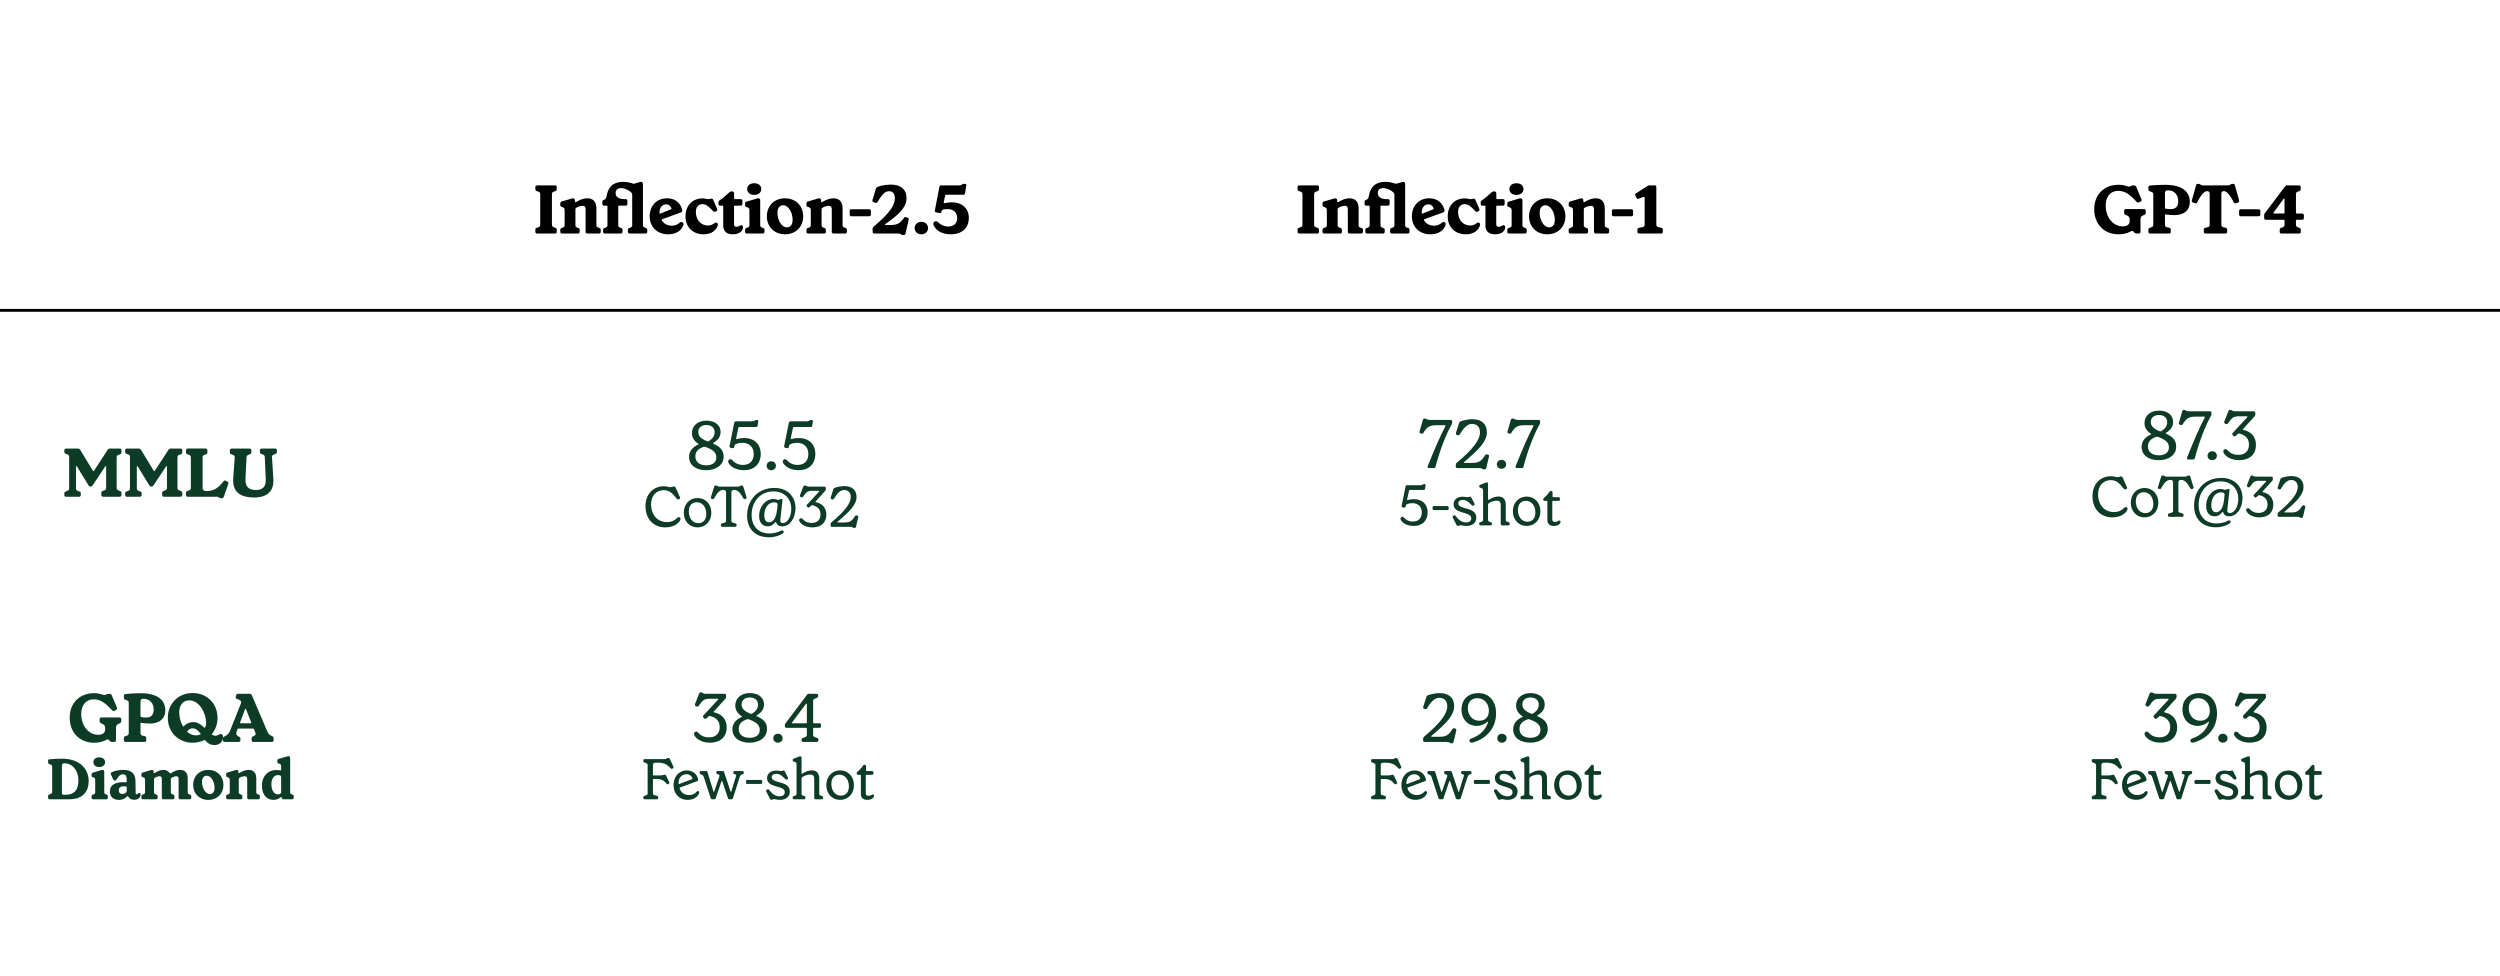 <svg xmlns="http://www.w3.org/2000/svg" width="1745" height="681" fill="none"><path fill="#000" d="M387.405 163h-12.48c-.768 0-1.248-.48-1.248-1.2v-1.392c0-.816.288-1.104 1.008-1.392l1.056-.384c1.008-.336 1.344-.864 1.344-1.92v-21.024c0-1.056-.336-1.584-1.344-1.92l-1.056-.384c-.72-.288-1.008-.576-1.008-1.392V130.6c0-.72.48-1.2 1.248-1.2h12.48c.768 0 1.2.48 1.2 1.2v1.392c0 .816-.288 1.104-.96 1.392l-1.104.384c-.96.336-1.296.864-1.296 1.92v21.024c0 1.056.336 1.584 1.296 1.92l1.104.384c.672.288.96.576.96 1.392v1.392c0 .72-.432 1.2-1.2 1.2zm16.02 0h-11.088c-.768 0-1.248-.48-1.248-1.2v-1.344c0-.72.336-1.104 1.008-1.344l.72-.24c.96-.336 1.296-.768 1.296-1.824V146.92c0-1.344-.336-2.016-1.968-2.496-.768-.24-1.056-.528-1.056-1.248v-1.2c0-.672.336-1.152 1.056-1.344l6.96-2.064c1.344-.384 2.208 0 2.208 1.44v.576c0 .528.432.672.816.432l.96-.528c2.016-1.152 4.512-2.064 6.864-2.064 4.176 0 6.336 2.64 6.336 7.104v11.52c0 1.008.336 1.488 1.296 1.824l.72.24c.672.24 1.008.624 1.008 1.344v1.344c0 .72-.48 1.2-1.248 1.2h-8.112c-.72 0-1.2-.48-1.2-1.2v-15.36c0-1.68-.432-2.736-1.92-2.736s-3.12.48-4.32 1.152c-.672.336-.864.72-.864 1.392v10.8c0 1.008.336 1.488 1.248 1.824l.72.24c.672.24 1.008.624 1.008 1.344v1.344c0 .72-.48 1.2-1.2 1.2zm29.884 0h-11.088c-.768 0-1.248-.48-1.248-1.2v-1.344c0-.72.336-1.104 1.008-1.344l.72-.24c.96-.336 1.296-.768 1.296-1.824v-12.912a.555.555 0 0 0-.576-.576h-1.776c-.72 0-1.2-.48-1.2-1.248v-1.2c0-.864.288-1.248 1.104-1.632l.624-.336c.624-.288.864-.768 1.056-1.488l.432-1.92c1.44-6.336 5.472-8.784 11.568-8.784 2.256 0 4.752.528 6.48 1.2.336.144.624.144.96.048l3.888-1.104c1.344-.432 2.208 0 2.208 1.392v28.56c0 1.008.336 1.488 1.296 1.824l.72.24c.672.24 1.008.624 1.008 1.344v1.344c0 .72-.48 1.2-1.248 1.2h-11.088c-.72 0-1.2-.48-1.2-1.2v-1.344c0-.72.336-1.104 1.008-1.344l.72-.24c.96-.336 1.296-.768 1.296-1.824v-20.832c0-.912-.24-1.536-1.008-2.16-1.824-1.536-4.464-2.736-6.72-2.736-2.64 0-3.84 1.344-3.84 3.456 0 2.256 1.632 4.224 6.384 4.224h.624c.768 0 1.2.432 1.2 1.2v2.112c0 .768-.432 1.248-1.2 1.248h-4.608a.555.555 0 0 0-.576.576v12.912c0 1.008.336 1.488 1.248 1.824l.72.24c.672.24 1.008.624 1.008 1.344v1.344c0 .72-.48 1.2-1.2 1.2zm43.115-7.776c.672.48.816 1.104.336 2.304-1.248 3.264-4.56 6-10.512 6-7.536 0-12.768-5.184-12.768-12.528s4.896-12.576 12.048-12.576c5.568 0 9.312 2.976 10.656 8.064.24.912-.048 1.44-.912 1.776l-13.056 4.752c-.384.144-.432.48-.24.816 1.344 2.256 3.84 3.696 6.96 3.696 2.16 0 3.984-.816 5.184-1.872.624-.576 1.536-.96 2.304-.432zM465 142.648c-2.64 0-4.656 2.064-4.656 5.76v.288c0 .336.24.528.672.336l7.2-2.88c.384-.144.576-.432.384-.864-.624-1.776-2.016-2.64-3.6-2.64zm26.112 20.88c-7.968 0-12.624-5.424-12.624-12.528 0-7.632 5.04-12.528 11.856-12.528 1.728 0 2.784.528 4.176.528.96 0 1.44-.336 2.064-.336.672 0 1.008.288 1.248.864l2.688 6.192c.288.72.096 1.344-.576 1.728l-.384.192c-.72.384-1.392.24-1.968-.384-2.832-3.12-4.752-4.752-7.344-4.752-2.448 0-4.512 1.872-4.512 5.376 0 5.856 3.744 9.504 8.448 9.504 1.776 0 3.024-.528 4.08-1.344.864-.672 1.44-.912 2.16-.48.816.48.864 1.344.336 2.448-1.584 3.648-5.088 5.52-9.648 5.52zm20.381 0c-4.224 0-6.672-2.064-6.672-6.096v-13.296a.555.555 0 0 0-.576-.576h-1.488c-.768 0-1.248-.432-1.248-1.248v-1.008c0-.72.288-1.152 1.056-1.632 2.256-1.536 4.272-3.36 6.144-5.088.72-.672 1.296-1.008 2.16-1.008.96 0 1.536.576 1.536 1.68v3.168c0 .336.24.576.576.576h3.984c.768 0 1.248.432 1.248 1.2v2.112c0 .768-.48 1.248-1.248 1.248h-4.032a.555.555 0 0 0-.576.576v12.336c0 1.248.528 1.824 1.776 1.824 1.824 0 2.16-1.056 3.312-1.056.72 0 1.152.48 1.152 1.296 0 2.592-2.4 4.992-7.104 4.992zm14.962-27.504c-2.928 0-4.896-1.632-4.896-4.08 0-2.448 1.968-4.032 4.896-4.032s4.896 1.584 4.896 4.032-1.968 4.08-4.896 4.08zM532.407 163h-11.088c-.768 0-1.248-.48-1.248-1.2v-1.344c0-.72.336-1.104 1.008-1.344l.72-.24c.96-.336 1.296-.768 1.296-1.824v-10.032c0-1.344-.336-2.016-1.968-2.496-.768-.24-1.056-.528-1.056-1.248v-1.2c0-.672.336-1.152 1.056-1.344l7.248-2.16c1.344-.384 2.256 0 2.256 1.44v17.04c0 1.008.336 1.488 1.248 1.824l.72.24c.672.24 1.008.624 1.008 1.344v1.344c0 .72-.48 1.2-1.2 1.2zm15.545.528c-7.488 0-12.672-5.28-12.672-12.528 0-7.296 5.184-12.576 12.672-12.576s12.672 5.28 12.672 12.576-5.184 12.528-12.672 12.528zm1.296-4.848c2.448 0 3.984-1.872 3.984-5.184 0-5.424-3.072-10.224-6.576-10.224-2.4 0-3.984 1.872-3.984 5.184 0 5.424 3.072 10.224 6.576 10.224zm26.004 4.32h-11.088c-.768 0-1.248-.48-1.248-1.2v-1.344c0-.72.336-1.104 1.008-1.344l.72-.24c.96-.336 1.296-.768 1.296-1.824V146.92c0-1.344-.336-2.016-1.968-2.496-.768-.24-1.056-.528-1.056-1.248v-1.2c0-.672.336-1.152 1.056-1.344l6.96-2.064c1.344-.384 2.208 0 2.208 1.44v.576c0 .528.432.672.816.432l.96-.528c2.016-1.152 4.512-2.064 6.864-2.064 4.176 0 6.336 2.64 6.336 7.104v11.52c0 1.008.336 1.488 1.296 1.824l.72.24c.672.24 1.008.624 1.008 1.344v1.344c0 .72-.48 1.2-1.248 1.2h-8.112c-.72 0-1.2-.48-1.2-1.2v-15.36c0-1.68-.432-2.736-1.92-2.736s-3.12.48-4.32 1.152c-.672.336-.864.72-.864 1.392v10.8c0 1.008.336 1.488 1.248 1.824l.72.24c.672.24 1.008.624 1.008 1.344v1.344c0 .72-.48 1.2-1.2 1.2zm31.372-12.048h-12.336c-.768 0-1.2-.48-1.2-1.2v-2.496c0-.768.432-1.2 1.2-1.2h12.336c.816 0 1.248.48 1.248 1.2v2.496c0 .768-.48 1.2-1.248 1.2zm24.109 13.104h-.576c-.528 0-.864-.144-1.344-.528-.48-.336-1.008-.528-1.776-.528h-16.704c-.816 0-1.248-.48-1.248-1.2v-1.824c0-.72.192-1.344.864-1.872 10.992-9.408 14.64-14.64 14.64-19.776 0-3.12-1.536-4.848-3.936-4.848-2.736 0-4.896 2.016-8.064 7.44-.384.672-.912.864-1.584.624l-1.248-.432c-.72-.24-.96-.816-.72-1.584l2.304-7.68c.24-.816.72-1.248 1.488-1.488 2.832-1.056 6.48-1.488 9.024-1.488 6.912 0 10.896 3.408 10.896 9.36 0 7.104-6.576 12.384-14.688 18.096-.48.288-.384.72.144.72h3.6c4.704 0 6.672-1.44 9.216-4.992.384-.528.72-.672 1.392-.48l1.248.432c.576.192.768.528.624 1.248l-2.256 9.888c-.144.576-.624.912-1.296.912zm12.364-.528c-2.736 0-4.656-1.872-4.656-4.32 0-2.448 1.92-4.368 4.656-4.368 2.784 0 4.656 1.92 4.656 4.368 0 2.448-1.872 4.32-4.656 4.32zm20.514 0c-6.288 0-10.32-2.736-11.904-6.288-.48-1.056-.288-2.016.672-2.544.864-.48 1.632-.336 2.544.528 1.584 1.536 4.032 2.88 6.912 2.88 3.936 0 6.24-2.16 6.24-5.952 0-3.744-2.544-6.192-6.624-6.192-1.248 0-2.16.096-3.408.432-.432.144-.576.288-.672.672l-.192.72c-.24.768-.72 1.056-1.488.912l-2.16-.432c-.72-.144-1.152-.576-1.008-1.344l3.168-16.416c.144-.72.528-1.104 1.296-1.104h12.24c1.152 0 1.68-.192 2.16-.528.48-.384.864-.528 1.392-.528h.816c.672 0 .96.336.864 1.056l-.816 5.424c-.096.768-.528 1.104-1.296 1.104h-12c-.336 0-.528.144-.624.528l-1.008 4.752c-.096.528.288.72.768.624 1.824-.384 3.264-.576 4.8-.576 7.44 0 11.952 4.368 11.952 10.704 0 7.392-4.944 11.568-12.624 11.568zM919.429 163h-12.48c-.768 0-1.248-.48-1.248-1.2v-1.392c0-.816.288-1.104 1.008-1.392l1.056-.384c1.008-.336 1.344-.864 1.344-1.92v-21.024c0-1.056-.336-1.584-1.344-1.92l-1.056-.384c-.72-.288-1.008-.576-1.008-1.392V130.6c0-.72.48-1.2 1.248-1.2h12.48c.768 0 1.2.48 1.2 1.2v1.392c0 .816-.288 1.104-.96 1.392l-1.104.384c-.96.336-1.296.864-1.296 1.92v21.024c0 1.056.336 1.584 1.296 1.92l1.104.384c.672.288.96.576.96 1.392v1.392c0 .72-.432 1.2-1.2 1.2zm16.021 0h-11.088c-.768 0-1.248-.48-1.248-1.2v-1.344c0-.72.336-1.104 1.008-1.344l.72-.24c.96-.336 1.296-.768 1.296-1.824V146.92c0-1.344-.336-2.016-1.968-2.496-.768-.24-1.056-.528-1.056-1.248v-1.2c0-.672.336-1.152 1.056-1.344l6.96-2.064c1.344-.384 2.208 0 2.208 1.44v.576c0 .528.432.672.816.432l.96-.528c2.016-1.152 4.512-2.064 6.864-2.064 4.176 0 6.336 2.64 6.336 7.104v11.52c0 1.008.336 1.488 1.296 1.824l.72.24c.672.24 1.008.624 1.008 1.344v1.344c0 .72-.48 1.2-1.248 1.2h-8.112c-.72 0-1.2-.48-1.2-1.2v-15.36c0-1.68-.432-2.736-1.92-2.736s-3.12.48-4.32 1.152c-.672.336-.864.72-.864 1.392v10.8c0 1.008.336 1.488 1.248 1.824l.72.24c.672.24 1.008.624 1.008 1.344v1.344c0 .72-.48 1.2-1.2 1.2zm29.884 0h-11.088c-.768 0-1.248-.48-1.248-1.2v-1.344c0-.72.336-1.104 1.008-1.344l.72-.24c.96-.336 1.296-.768 1.296-1.824v-12.912a.555.555 0 0 0-.576-.576h-1.776c-.72 0-1.2-.48-1.2-1.248v-1.2c0-.864.288-1.248 1.104-1.632l.624-.336c.624-.288.864-.768 1.056-1.488l.432-1.92c1.44-6.336 5.472-8.784 11.568-8.784 2.256 0 4.752.528 6.48 1.2.336.144.624.144.96.048l3.888-1.104c1.344-.432 2.208 0 2.208 1.392v28.56c0 1.008.336 1.488 1.296 1.824l.72.24c.672.24 1.008.624 1.008 1.344v1.344c0 .72-.48 1.2-1.248 1.2h-11.088c-.72 0-1.2-.48-1.2-1.2v-1.344c0-.72.336-1.104 1.008-1.344l.72-.24c.96-.336 1.296-.768 1.296-1.824v-20.832c0-.912-.24-1.536-1.008-2.16-1.824-1.536-4.464-2.736-6.72-2.736-2.64 0-3.84 1.344-3.84 3.456 0 2.256 1.632 4.224 6.384 4.224h.624c.768 0 1.2.432 1.2 1.2v2.112c0 .768-.432 1.248-1.2 1.248h-4.608a.555.555 0 0 0-.576.576v12.912c0 1.008.336 1.488 1.248 1.824l.72.24c.672.24 1.008.624 1.008 1.344v1.344c0 .72-.48 1.2-1.2 1.2zm43.116-7.776c.67.48.81 1.104.33 2.304-1.24 3.264-4.56 6-10.508 6-7.536 0-12.768-5.184-12.768-12.528s4.896-12.576 12.048-12.576c5.568 0 9.308 2.976 10.658 8.064.24.912-.05 1.44-.91 1.776l-13.06 4.752c-.384.144-.432.48-.24.816 1.344 2.256 3.84 3.696 6.96 3.696 2.16 0 3.98-.816 5.18-1.872.63-.576 1.54-.96 2.31-.432zm-11.426-12.576c-2.64 0-4.656 2.064-4.656 5.76v.288c0 .336.24.528.672.336l7.2-2.88c.38-.144.58-.432.38-.864-.62-1.776-2.012-2.64-3.596-2.64zm26.116 20.88c-7.97 0-12.63-5.424-12.63-12.528 0-7.632 5.04-12.528 11.86-12.528 1.73 0 2.78.528 4.17.528.96 0 1.44-.336 2.07-.336.67 0 1.01.288 1.25.864l2.68 6.192c.29.72.1 1.344-.57 1.728l-.39.192c-.72.384-1.39.24-1.96-.384-2.84-3.12-4.76-4.752-7.35-4.752-2.45 0-4.51 1.872-4.51 5.376 0 5.856 3.74 9.504 8.45 9.504 1.77 0 3.02-.528 4.08-1.344.86-.672 1.44-.912 2.16-.48.81.48.86 1.344.33 2.448-1.58 3.648-5.08 5.52-9.64 5.52zm20.38 0c-4.23 0-6.67-2.064-6.67-6.096v-13.296a.556.556 0 0 0-.58-.576h-1.49c-.77 0-1.25-.432-1.25-1.248v-1.008c0-.72.29-1.152 1.06-1.632 2.26-1.536 4.27-3.36 6.14-5.088.72-.672 1.3-1.008 2.16-1.008.96 0 1.54.576 1.54 1.68v3.168c0 .336.24.576.58.576h3.98c.77 0 1.25.432 1.25 1.2v2.112c0 .768-.48 1.248-1.25 1.248h-4.03c-.34 0-.58.24-.58.576v12.336c0 1.248.53 1.824 1.78 1.824 1.82 0 2.16-1.056 3.31-1.056.72 0 1.15.48 1.15 1.296 0 2.592-2.4 4.992-7.1 4.992zm14.96-27.504c-2.93 0-4.9-1.632-4.9-4.08 0-2.448 1.97-4.032 4.9-4.032 2.93 0 4.9 1.584 4.9 4.032s-1.97 4.08-4.9 4.08zm5.95 26.976h-11.09c-.76 0-1.24-.48-1.24-1.2v-1.344c0-.72.33-1.104 1-1.344l.72-.24c.96-.336 1.3-.768 1.3-1.824v-10.032c0-1.344-.34-2.016-1.97-2.496-.77-.24-1.05-.528-1.05-1.248v-1.2c0-.672.33-1.152 1.05-1.344l7.25-2.16c1.34-.384 2.26 0 2.26 1.44v17.04c0 1.008.33 1.488 1.24 1.824l.72.24c.68.24 1.01.624 1.01 1.344v1.344c0 .72-.48 1.2-1.2 1.2zm15.55.528c-7.49 0-12.68-5.28-12.68-12.528 0-7.296 5.19-12.576 12.68-12.576 7.48 0 12.67 5.28 12.67 12.576s-5.19 12.528-12.67 12.528zm1.29-4.848c2.45 0 3.99-1.872 3.99-5.184 0-5.424-3.08-10.224-6.58-10.224-2.4 0-3.98 1.872-3.98 5.184 0 5.424 3.07 10.224 6.57 10.224zm26.01 4.32h-11.09c-.77 0-1.25-.48-1.25-1.2v-1.344c0-.72.34-1.104 1.01-1.344l.72-.24c.96-.336 1.29-.768 1.29-1.824V146.92c0-1.344-.33-2.016-1.96-2.496-.77-.24-1.06-.528-1.06-1.248v-1.2c0-.672.34-1.152 1.06-1.344l6.96-2.064c1.34-.384 2.2 0 2.2 1.44v.576c0 .528.44.672.82.432l.96-.528c2.02-1.152 4.51-2.064 6.86-2.064 4.18 0 6.34 2.64 6.34 7.104v11.52c0 1.008.34 1.488 1.3 1.824l.72.24c.67.24 1 .624 1 1.344v1.344c0 .72-.48 1.2-1.24 1.2h-8.12c-.72 0-1.2-.48-1.2-1.2v-15.36c0-1.68-.43-2.736-1.92-2.736-1.48 0-3.12.48-4.32 1.152-.67.336-.86.72-.86 1.392v10.8c0 1.008.34 1.488 1.25 1.824l.72.24c.67.24 1.01.624 1.01 1.344v1.344c0 .72-.48 1.2-1.2 1.2zm31.37-12.048h-12.34c-.77 0-1.2-.48-1.2-1.2v-2.496c0-.768.43-1.2 1.2-1.2h12.34c.81 0 1.25.48 1.25 1.2v2.496c0 .768-.48 1.2-1.25 1.2zM1159.43 163h-15.31c-.72 0-1.2-.48-1.2-1.2v-1.344c0-.816.28-1.248 1-1.392l2.69-.576c1.01-.192 1.35-.816 1.35-1.872v-18.288c0-.816-.53-1.056-1.25-.768l-2.79 1.104c-.67.288-1.24.192-1.63-.528l-.77-1.488c-.38-.768-.24-1.296.39-1.68l8.01-5.136c.48-.288.92-.432 1.49-.432h3.46c.81 0 1.25.48 1.25 1.2v26.016c0 1.056.33 1.632 1.29 1.872l2.26.576c.67.192.96.576.96 1.392v1.344c0 .72-.43 1.2-1.2 1.2z"/><path stroke="#000" stroke-width="2" d="M0 216.623h1745"/><path fill="#EAD7F5" d="M55.191 346.705H46.12c-.768 0-1.2-.48-1.2-1.2v-1.104c0-.768.288-1.056.96-1.344l1.056-.384c1.008-.336 1.344-.864 1.344-1.92v-21.744c0-1.008-.336-1.536-1.344-1.872l-1.056-.384c-.672-.288-.96-.576-.96-1.344v-1.104c0-.72.432-1.2 1.2-1.2h8.208c.768 0 1.296.288 1.68.96l8.832 14.544c.24.432.528.432.768 0l9.504-14.544c.432-.672.912-.96 1.68-.96h6.768c.768 0 1.2.48 1.2 1.2v1.392c0 .816-.288 1.104-1.008 1.392l-1.056.384c-.96.336-1.296.864-1.296 1.92v21.024c0 1.056.336 1.584 1.296 1.92l1.056.384c.72.288 1.008.576 1.008 1.392v1.392c0 .72-.432 1.2-1.2 1.2H71.943c-.768 0-1.2-.48-1.2-1.2v-1.392c0-.816.288-1.104.96-1.392l1.056-.384c1.008-.336 1.344-.864 1.344-1.92v-14.592c0-.528-.384-.672-.72-.192l-8.592 12.96c-.528.72-.864 1.008-1.584 1.008-.672 0-1.056-.288-1.536-1.008l-7.92-12.96c-.288-.48-.72-.336-.72.192v14.928c0 1.056.336 1.584 1.344 1.92l1.056.384c.672.288.96.576.96 1.344v1.104c0 .72-.432 1.2-1.2 1.2zm42.446 0h-9.072c-.768 0-1.2-.48-1.2-1.2v-1.104c0-.768.288-1.056.96-1.344l1.056-.384c1.008-.336 1.344-.864 1.344-1.92v-21.744c0-1.008-.336-1.536-1.344-1.872l-1.056-.384c-.672-.288-.96-.576-.96-1.344v-1.104c0-.72.432-1.2 1.2-1.2h8.208c.768 0 1.296.288 1.68.96l8.832 14.544c.24.432.528.432.768 0l9.504-14.544c.432-.672.912-.96 1.68-.96h6.768c.768 0 1.2.48 1.2 1.2v1.392c0 .816-.288 1.104-1.008 1.392l-1.056.384c-.96.336-1.296.864-1.296 1.92v21.024c0 1.056.336 1.584 1.296 1.92l1.056.384c.72.288 1.008.576 1.008 1.392v1.392c0 .72-.432 1.2-1.2 1.2h-11.616c-.768 0-1.2-.48-1.2-1.2v-1.392c0-.816.288-1.104.96-1.392l1.056-.384c1.008-.336 1.344-.864 1.344-1.92v-14.592c0-.528-.384-.672-.72-.192l-8.592 12.96c-.528.72-.864 1.008-1.584 1.008-.672 0-1.056-.288-1.536-1.008l-7.92-12.96c-.288-.48-.72-.336-.72.192v14.928c0 1.056.336 1.584 1.344 1.92l1.056.384c.672.288.96.576.96 1.344v1.104c0 .72-.432 1.2-1.2 1.2zm57.183 1.056h-.432c-.672 0-1.104-.192-1.536-.528-.48-.336-.816-.528-1.488-.528H131.06c-.768 0-1.248-.48-1.248-1.2v-1.392c0-.816.288-1.104 1.008-1.392l1.056-.384c1.008-.336 1.344-.864 1.344-1.92v-21.024c0-1.056-.336-1.584-1.344-1.92l-1.056-.384c-.72-.288-1.008-.576-1.008-1.392v-1.392c0-.72.48-1.2 1.248-1.2h12.48c.768 0 1.2.48 1.2 1.2v1.392c0 .816-.288 1.104-.96 1.392l-1.104.384c-.96.336-1.296.864-1.296 1.92v21.072c0 1.68 1.104 2.352 2.784 2.352 4.608 0 8.064-1.872 11.76-6.768.576-.72 1.056-.768 1.728-.432l1.104.624c.672.336.816.96.528 1.632l-3.024 8.688c-.336.96-.768 1.2-1.44 1.2zm22.57-.528c-10.128 0-15.264-4.176-14.592-13.536l1.056-14.304c.048-1.056-.336-1.584-1.344-1.92l-1.056-.384c-.72-.288-1.008-.576-1.008-1.392v-1.392c0-.72.48-1.2 1.248-1.2h12.48c.816 0 1.248.48 1.248 1.2v1.392c0 .816-.288 1.104-1.008 1.392l-1.056.384c-.96.336-1.248.864-1.296 1.92l-.72 14.304c-.336 5.904 2.064 8.352 7.296 8.352 4.8 0 7.152-2.352 6.864-7.872l-.672-15.024c-.048-1.008-.336-1.536-1.344-1.92l-1.056-.336c-.72-.288-1.008-.576-1.008-1.392v-1.2c0-.72.48-1.2 1.248-1.2h9.313c.815 0 1.247.48 1.247 1.2v1.2c0 .816-.336 1.104-1.008 1.392l-1.056.336c-1.008.384-1.44.912-1.344 1.92l.96 15.024c.576 8.832-4.416 13.056-13.392 13.056z"/><path fill="#0D3C26" d="M55.191 346.705H46.12c-.768 0-1.2-.48-1.2-1.2v-1.104c0-.768.288-1.056.96-1.344l1.056-.384c1.008-.336 1.344-.864 1.344-1.92v-21.744c0-1.008-.336-1.536-1.344-1.872l-1.056-.384c-.672-.288-.96-.576-.96-1.344v-1.104c0-.72.432-1.2 1.2-1.2h8.208c.768 0 1.296.288 1.68.96l8.832 14.544c.24.432.528.432.768 0l9.504-14.544c.432-.672.912-.96 1.68-.96h6.768c.768 0 1.2.48 1.2 1.2v1.392c0 .816-.288 1.104-1.008 1.392l-1.056.384c-.96.336-1.296.864-1.296 1.92v21.024c0 1.056.336 1.584 1.296 1.92l1.056.384c.72.288 1.008.576 1.008 1.392v1.392c0 .72-.432 1.2-1.2 1.2H71.943c-.768 0-1.2-.48-1.2-1.2v-1.392c0-.816.288-1.104.96-1.392l1.056-.384c1.008-.336 1.344-.864 1.344-1.92v-14.592c0-.528-.384-.672-.72-.192l-8.592 12.96c-.528.72-.864 1.008-1.584 1.008-.672 0-1.056-.288-1.536-1.008l-7.92-12.96c-.288-.48-.72-.336-.72.192v14.928c0 1.056.336 1.584 1.344 1.92l1.056.384c.672.288.96.576.96 1.344v1.104c0 .72-.432 1.2-1.2 1.2zm42.446 0h-9.072c-.768 0-1.2-.48-1.2-1.2v-1.104c0-.768.288-1.056.96-1.344l1.056-.384c1.008-.336 1.344-.864 1.344-1.92v-21.744c0-1.008-.336-1.536-1.344-1.872l-1.056-.384c-.672-.288-.96-.576-.96-1.344v-1.104c0-.72.432-1.2 1.2-1.2h8.208c.768 0 1.296.288 1.68.96l8.832 14.544c.24.432.528.432.768 0l9.504-14.544c.432-.672.912-.96 1.68-.96h6.768c.768 0 1.2.48 1.2 1.2v1.392c0 .816-.288 1.104-1.008 1.392l-1.056.384c-.96.336-1.296.864-1.296 1.92v21.024c0 1.056.336 1.584 1.296 1.92l1.056.384c.72.288 1.008.576 1.008 1.392v1.392c0 .72-.432 1.2-1.2 1.2h-11.616c-.768 0-1.2-.48-1.2-1.2v-1.392c0-.816.288-1.104.96-1.392l1.056-.384c1.008-.336 1.344-.864 1.344-1.92v-14.592c0-.528-.384-.672-.72-.192l-8.592 12.96c-.528.72-.864 1.008-1.584 1.008-.672 0-1.056-.288-1.536-1.008l-7.92-12.96c-.288-.48-.72-.336-.72.192v14.928c0 1.056.336 1.584 1.344 1.92l1.056.384c.672.288.96.576.96 1.344v1.104c0 .72-.432 1.2-1.2 1.2zm57.183 1.056h-.432c-.672 0-1.104-.192-1.536-.528-.48-.336-.816-.528-1.488-.528H131.06c-.768 0-1.248-.48-1.248-1.2v-1.392c0-.816.288-1.104 1.008-1.392l1.056-.384c1.008-.336 1.344-.864 1.344-1.92v-21.024c0-1.056-.336-1.584-1.344-1.92l-1.056-.384c-.72-.288-1.008-.576-1.008-1.392v-1.392c0-.72.48-1.2 1.248-1.2h12.48c.768 0 1.2.48 1.2 1.2v1.392c0 .816-.288 1.104-.96 1.392l-1.104.384c-.96.336-1.296.864-1.296 1.92v21.072c0 1.68 1.104 2.352 2.784 2.352 4.608 0 8.064-1.872 11.76-6.768.576-.72 1.056-.768 1.728-.432l1.104.624c.672.336.816.96.528 1.632l-3.024 8.688c-.336.96-.768 1.2-1.44 1.2zm22.57-.528c-10.128 0-15.264-4.176-14.592-13.536l1.056-14.304c.048-1.056-.336-1.584-1.344-1.92l-1.056-.384c-.72-.288-1.008-.576-1.008-1.392v-1.392c0-.72.48-1.2 1.248-1.2h12.48c.816 0 1.248.48 1.248 1.2v1.392c0 .816-.288 1.104-1.008 1.392l-1.056.384c-.96.336-1.248.864-1.296 1.92l-.72 14.304c-.336 5.904 2.064 8.352 7.296 8.352 4.8 0 7.152-2.352 6.864-7.872l-.672-15.024c-.048-1.008-.336-1.536-1.344-1.92l-1.056-.336c-.72-.288-1.008-.576-1.008-1.392v-1.2c0-.72.48-1.2 1.248-1.2h9.313c.815 0 1.247.48 1.247 1.2v1.2c0 .816-.336 1.104-1.008 1.392l-1.056.336c-1.008.384-1.44.912-1.344 1.92l.96 15.024c.576 8.832-4.416 13.056-13.392 13.056z"/><path fill="#EAD7F5" d="M492.929 328.185c-7.152 0-11.952-3.552-11.952-9.216 0-3.744 2.064-6.672 6.288-8.592.432-.192.48-.48.144-.672-2.736-1.728-4.416-4.224-4.416-7.344 0-5.088 3.936-8.736 10.08-8.736 6.192 0 9.888 3.312 9.888 7.92 0 3.504-2.112 5.808-4.992 7.536-.336.24-.336.528.096.72 4.896 2.208 7.008 4.704 7.008 8.928 0 6.048-5.472 9.456-12.144 9.456zm.384-20.256c.624.288.864.24 1.344 0 2.64-1.536 4.176-3.6 4.176-6.24 0-2.928-2.064-5.04-5.808-5.04-3.504 0-5.664 1.968-5.664 4.848 0 2.784 1.68 4.608 5.952 6.432zm-.384 16.896c4.704 0 7.104-2.352 7.104-5.472 0-3.024-1.632-5.232-7.632-7.44-.528-.192-.96-.144-1.488.048-4.272 1.536-5.568 3.888-5.568 6.672 0 3.6 2.736 6.192 7.584 6.192zm26.436 3.36c-5.712 0-9.552-2.544-10.8-5.04-.576-1.104-.288-1.872.48-2.352.672-.432 1.344-.336 1.968.336 1.68 1.92 4.176 3.408 7.632 3.408 4.8 0 7.488-3.024 7.488-7.632 0-4.848-3.12-7.824-7.92-7.824-1.392 0-3.072.192-4.8 1.008-.336.144-.528.336-.624.768l-.288 1.152c-.192.72-.72.912-1.392.768l-.96-.192c-.72-.144-1.056-.528-.912-1.248l3.264-16.176c.144-.72.576-1.056 1.248-1.056h10.8c1.152 0 1.68-.144 2.208-.48.48-.336.816-.48 1.296-.48h.336c.576 0 .96.336.864.96l-.432 2.88c-.096.72-.48 1.056-1.248 1.056h-11.568c-.336 0-.528.144-.624.528l-1.584 7.392c-.096.48.288.624.768.48 1.824-.528 3.408-.672 4.896-.672 7.344 0 11.52 4.656 11.52 10.992 0 7.248-4.704 11.424-11.616 11.424zm18.959 0c-1.872 0-3.216-1.344-3.216-3.072 0-1.776 1.344-3.12 3.216-3.12 1.92 0 3.264 1.344 3.264 3.12 0 1.728-1.344 3.072-3.264 3.072zm19.152 0c-5.712 0-9.552-2.544-10.8-5.04-.576-1.104-.288-1.872.48-2.352.672-.432 1.344-.336 1.968.336 1.68 1.92 4.176 3.408 7.632 3.408 4.8 0 7.488-3.024 7.488-7.632 0-4.848-3.12-7.824-7.92-7.824-1.392 0-3.072.192-4.8 1.008-.336.144-.528.336-.624.768l-.288 1.152c-.192.72-.72.912-1.392.768l-.96-.192c-.72-.144-1.056-.528-.912-1.248l3.264-16.176c.144-.72.576-1.056 1.248-1.056h10.8c1.152 0 1.68-.144 2.208-.48.48-.336.816-.48 1.296-.48h.336c.576 0 .96.336.864.96l-.432 2.88c-.096.72-.48 1.056-1.248 1.056h-11.568c-.336 0-.528.144-.624.528l-1.584 7.392c-.096.48.288.624.768.48 1.824-.528 3.408-.672 4.896-.672 7.344 0 11.52 4.656 11.52 10.992 0 7.248-4.704 11.424-11.616 11.424zm-92.996 39.92c-8.08 0-13.92-5.56-13.92-14.8 0-8.16 5.2-13.88 12.84-13.88 1.92 0 3.56.64 4.56.64 1.28 0 1.64-.48 2.32-.48h.24c.6 0 .88.32 1.16.92l2.84 6.4c.32.68.2 1-.32 1.36l-.28.16c-.52.32-1.04.28-1.48-.28-3.08-3.92-5.28-6.04-9.16-6.04-4.88 0-8.84 3.68-8.84 9.84 0 7.4 4.44 12.48 11 12.48 3.64 0 5.64-1.32 7.12-2.8.56-.56 1.16-.84 1.76-.56.48.2.68.56.68 1.08 0 1.92-3.68 5.96-10.52 5.96zm22.417 0c-5.44 0-9.6-4.16-9.6-10.24s4.16-10.24 9.6-10.24c5.44 0 9.6 4.16 9.6 10.24s-4.16 10.24-9.6 10.24zm.6-2.92c3.2 0 5.52-2.32 5.52-6.4 0-4.44-2.36-8.24-6.72-8.24-3.2 0-5.52 2.32-5.52 6.36 0 4.48 2.4 8.28 6.72 8.28zm25.62 2.52h-8.96c-.6 0-.96-.36-.96-.96v-.32c0-.6.24-.96.8-1.08l1.72-.48c.8-.2 1.08-.6 1.08-1.44v-19.48c0-1.2-.4-1.92-1.56-1.96h-.36c-2.24 0-4 1.32-6.52 5.96-.28.52-.72.56-1.24.32l-.4-.12c-.52-.24-.64-.52-.48-1.16l2.28-7.32c.12-.52.52-.76 1.04-.76h.16c.44 0 .72.12 1.12.4.44.28.8.4 1.36.4h12.88c.56 0 .96-.12 1.4-.4.4-.28.64-.4 1.08-.4h.16c.52 0 .92.24 1.08.76l2.24 7.32c.2.64.04.92-.48 1.16l-.36.12c-.56.24-.96.2-1.24-.32-2.56-4.64-4.28-5.96-6.56-5.96h-.24c-1.24 0-1.68.72-1.68 1.96v19.48c0 .84.28 1.24 1.08 1.44l1.72.48c.56.12.84.48.84 1.08v.32c0 .6-.36.96-1 .96zm23.613 7.32c-9.2 0-15.24-5.52-15.24-15.08 0-11.12 7.64-19.36 19.04-19.36 9.12 0 14.72 6.04 14.72 13.96 0 7.28-4.08 12.84-9.2 12.84-2.4 0-3.72-1.04-4.28-2.72-.16-.48-.52-.4-.76-.08-1.04 1.36-2.68 2.8-5.2 2.8-3.16 0-5.92-2.16-5.92-7.2 0-7.04 4.8-11.88 9.96-11.88 1.6 0 2.48.6 3.2.6.36 0 .6 0 .96-.2l.48-.2c.32-.12.56-.24.92-.24.48 0 .84.36.76 1l-1.52 13.32c-.2 1.64.28 2.56 1.76 2.56 3.12 0 5.92-4.28 5.92-9.92 0-7.04-4.68-12.24-12.56-12.24-9.04 0-15.16 7.16-15.16 16.44 0 8.6 5.48 12.96 12.48 12.96 3.12 0 6-.8 8.08-1.96.72-.32 1.2-.36 1.6.2.48.72.12 1.28-.4 1.68-2.04 1.52-5.76 2.72-9.64 2.72zm.04-10.44c2.4.04 4.96-2.24 5.6-8.56l.4-3.64c.08-.88-.36-1.36-1.08-1.56-.6-.16-1.08-.2-1.52-.2-3.64 0-6.72 3.6-6.72 9 0 3.28 1.2 4.88 3.32 4.96zm30.248 3.52c-4.96 0-8.12-2.4-9.04-4.36-.36-.84-.12-1.48.44-1.8.56-.36 1.2-.28 1.68.24 1.44 1.64 3.28 2.84 6.48 2.84 3.92 0 6.16-2.32 6.16-5.96 0-3.44-1.96-5.56-5.6-6.44-.32-.08-.6 0-.92.28l-1.24 1.08c-.44.4-.84.4-1.28-.04l-.4-.4c-.44-.44-.36-.92.08-1.36l8.32-9c.28-.24.16-.6-.24-.6h-4.64c-3 0-4.04.8-6.16 3.96-.48.64-.88.76-1.52.48l-.2-.12c-.52-.28-.8-.6-.52-1.32l2.32-5.92c.2-.48.48-.76.96-.76h.2c.44 0 .68.12 1.08.4.44.28.88.4 1.76.4h10.72c.6 0 .96.36.96.96v.84c0 .52-.2.84-.52 1.2l-6.56 7.24c-.28.28-.2.52.2.6 4.84 1.04 7.24 4.4 7.24 8.68 0 5.6-3.76 8.88-9.76 8.88zm29.455.4h-.2c-.44 0-.68-.12-1.08-.4-.44-.28-.88-.4-1.76-.4h-12.72c-.6 0-.96-.36-.96-.96v-.64c0-.56.12-1.08.6-1.48 9.56-8 13.48-13.28 13.48-17.76 0-2.88-1.64-4.84-4.6-4.84-2.48 0-4.56 1.72-7.16 6.08-.36.6-.72.64-1.28.44l-.32-.08c-.6-.2-.8-.64-.6-1.32l1.8-5.6c.2-.6.56-.88 1.12-1.08 1.52-.56 4.4-1.16 6.68-1.16 5.2 0 8.36 2.76 8.36 7.56 0 5.64-5.32 10.6-13.16 17.24-.32.28-.24.6.2.6h4.52c3.76 0 5.32-1.04 7.36-4.36.36-.6.68-.68 1.32-.52l.36.08c.6.16.76.52.6 1.28l-1.6 6.56c-.12.48-.48.76-.96.76z"/><path fill="#0D3C26" d="M492.929 328.185c-7.152 0-11.952-3.552-11.952-9.216 0-3.744 2.064-6.672 6.288-8.592.432-.192.48-.48.144-.672-2.736-1.728-4.416-4.224-4.416-7.344 0-5.088 3.936-8.736 10.08-8.736 6.192 0 9.888 3.312 9.888 7.92 0 3.504-2.112 5.808-4.992 7.536-.336.24-.336.528.096.72 4.896 2.208 7.008 4.704 7.008 8.928 0 6.048-5.472 9.456-12.144 9.456zm.384-20.256c.624.288.864.24 1.344 0 2.64-1.536 4.176-3.6 4.176-6.24 0-2.928-2.064-5.04-5.808-5.04-3.504 0-5.664 1.968-5.664 4.848 0 2.784 1.68 4.608 5.952 6.432zm-.384 16.896c4.704 0 7.104-2.352 7.104-5.472 0-3.024-1.632-5.232-7.632-7.44-.528-.192-.96-.144-1.488.048-4.272 1.536-5.568 3.888-5.568 6.672 0 3.6 2.736 6.192 7.584 6.192zm26.436 3.36c-5.712 0-9.552-2.544-10.8-5.04-.576-1.104-.288-1.872.48-2.352.672-.432 1.344-.336 1.968.336 1.68 1.92 4.176 3.408 7.632 3.408 4.8 0 7.488-3.024 7.488-7.632 0-4.848-3.12-7.824-7.92-7.824-1.392 0-3.072.192-4.8 1.008-.336.144-.528.336-.624.768l-.288 1.152c-.192.72-.72.912-1.392.768l-.96-.192c-.72-.144-1.056-.528-.912-1.248l3.264-16.176c.144-.72.576-1.056 1.248-1.056h10.8c1.152 0 1.68-.144 2.208-.48.48-.336.816-.48 1.296-.48h.336c.576 0 .96.336.864.96l-.432 2.88c-.096.72-.48 1.056-1.248 1.056h-11.568c-.336 0-.528.144-.624.528l-1.584 7.392c-.096.48.288.624.768.48 1.824-.528 3.408-.672 4.896-.672 7.344 0 11.52 4.656 11.52 10.992 0 7.248-4.704 11.424-11.616 11.424zm18.959 0c-1.872 0-3.216-1.344-3.216-3.072 0-1.776 1.344-3.12 3.216-3.12 1.92 0 3.264 1.344 3.264 3.12 0 1.728-1.344 3.072-3.264 3.072zm19.152 0c-5.712 0-9.552-2.544-10.8-5.04-.576-1.104-.288-1.872.48-2.352.672-.432 1.344-.336 1.968.336 1.68 1.92 4.176 3.408 7.632 3.408 4.8 0 7.488-3.024 7.488-7.632 0-4.848-3.12-7.824-7.92-7.824-1.392 0-3.072.192-4.8 1.008-.336.144-.528.336-.624.768l-.288 1.152c-.192.72-.72.912-1.392.768l-.96-.192c-.72-.144-1.056-.528-.912-1.248l3.264-16.176c.144-.72.576-1.056 1.248-1.056h10.8c1.152 0 1.68-.144 2.208-.48.48-.336.816-.48 1.296-.48h.336c.576 0 .96.336.864.96l-.432 2.88c-.096.72-.48 1.056-1.248 1.056h-11.568c-.336 0-.528.144-.624.528l-1.584 7.392c-.096.48.288.624.768.48 1.824-.528 3.408-.672 4.896-.672 7.344 0 11.52 4.656 11.52 10.992 0 7.248-4.704 11.424-11.616 11.424zm-92.996 39.92c-8.08 0-13.92-5.56-13.92-14.8 0-8.16 5.2-13.88 12.84-13.88 1.92 0 3.56.64 4.56.64 1.28 0 1.64-.48 2.32-.48h.24c.6 0 .88.32 1.16.92l2.84 6.4c.32.68.2 1-.32 1.36l-.28.16c-.52.32-1.04.28-1.48-.28-3.08-3.92-5.28-6.04-9.16-6.04-4.88 0-8.84 3.68-8.84 9.84 0 7.4 4.44 12.48 11 12.48 3.64 0 5.64-1.32 7.12-2.8.56-.56 1.16-.84 1.76-.56.48.2.68.56.68 1.08 0 1.92-3.68 5.96-10.52 5.96zm22.417 0c-5.44 0-9.6-4.16-9.6-10.24s4.16-10.24 9.6-10.24c5.44 0 9.6 4.16 9.6 10.24s-4.16 10.24-9.6 10.24zm.6-2.92c3.2 0 5.52-2.32 5.52-6.4 0-4.44-2.36-8.24-6.72-8.24-3.2 0-5.52 2.32-5.52 6.36 0 4.48 2.4 8.28 6.72 8.28zm25.62 2.52h-8.96c-.6 0-.96-.36-.96-.96v-.32c0-.6.24-.96.8-1.08l1.72-.48c.8-.2 1.08-.6 1.08-1.44v-19.48c0-1.2-.4-1.92-1.56-1.96h-.36c-2.24 0-4 1.32-6.52 5.96-.28.52-.72.56-1.24.32l-.4-.12c-.52-.24-.64-.52-.48-1.16l2.28-7.32c.12-.52.52-.76 1.04-.76h.16c.44 0 .72.12 1.12.4.44.28.8.4 1.36.4h12.88c.56 0 .96-.12 1.4-.4.4-.28.64-.4 1.08-.4h.16c.52 0 .92.24 1.08.76l2.24 7.32c.2.64.04.92-.48 1.16l-.36.12c-.56.24-.96.2-1.24-.32-2.56-4.64-4.28-5.96-6.56-5.96h-.24c-1.24 0-1.68.72-1.68 1.96v19.48c0 .84.28 1.24 1.08 1.44l1.72.48c.56.12.84.48.84 1.08v.32c0 .6-.36.96-1 .96zm23.613 7.32c-9.2 0-15.24-5.52-15.24-15.08 0-11.12 7.64-19.36 19.04-19.36 9.12 0 14.72 6.04 14.72 13.96 0 7.28-4.08 12.84-9.2 12.84-2.4 0-3.72-1.04-4.28-2.72-.16-.48-.52-.4-.76-.08-1.04 1.36-2.68 2.8-5.2 2.8-3.16 0-5.92-2.16-5.92-7.2 0-7.04 4.8-11.88 9.96-11.88 1.6 0 2.48.6 3.2.6.36 0 .6 0 .96-.2l.48-.2c.32-.12.56-.24.92-.24.48 0 .84.36.76 1l-1.52 13.32c-.2 1.64.28 2.56 1.76 2.56 3.12 0 5.92-4.28 5.92-9.92 0-7.04-4.68-12.24-12.56-12.24-9.04 0-15.16 7.16-15.16 16.44 0 8.6 5.48 12.96 12.48 12.96 3.12 0 6-.8 8.08-1.96.72-.32 1.2-.36 1.6.2.48.72.12 1.28-.4 1.68-2.04 1.52-5.76 2.72-9.64 2.72zm.04-10.44c2.4.04 4.96-2.24 5.6-8.56l.4-3.64c.08-.88-.36-1.36-1.08-1.56-.6-.16-1.08-.2-1.52-.2-3.64 0-6.72 3.6-6.72 9 0 3.28 1.2 4.88 3.32 4.96zm30.248 3.52c-4.96 0-8.12-2.4-9.04-4.36-.36-.84-.12-1.48.44-1.8.56-.36 1.2-.28 1.68.24 1.44 1.64 3.28 2.84 6.48 2.84 3.92 0 6.16-2.32 6.16-5.96 0-3.44-1.96-5.56-5.6-6.44-.32-.08-.6 0-.92.28l-1.24 1.08c-.44.4-.84.4-1.28-.04l-.4-.4c-.44-.44-.36-.92.08-1.36l8.32-9c.28-.24.16-.6-.24-.6h-4.64c-3 0-4.04.8-6.16 3.96-.48.64-.88.76-1.52.48l-.2-.12c-.52-.28-.8-.6-.52-1.32l2.32-5.92c.2-.48.48-.76.96-.76h.2c.44 0 .68.12 1.08.4.44.28.88.4 1.76.4h10.72c.6 0 .96.36.96.96v.84c0 .52-.2.84-.52 1.2l-6.56 7.24c-.28.28-.2.52.2.6 4.84 1.04 7.24 4.4 7.24 8.68 0 5.6-3.76 8.88-9.76 8.88zm29.455.4h-.2c-.44 0-.68-.12-1.08-.4-.44-.28-.88-.4-1.76-.4h-12.72c-.6 0-.96-.36-.96-.96v-.64c0-.56.12-1.08.6-1.48 9.56-8 13.48-13.28 13.48-17.76 0-2.88-1.64-4.84-4.6-4.84-2.48 0-4.56 1.72-7.16 6.08-.36.6-.72.64-1.28.44l-.32-.08c-.6-.2-.8-.64-.6-1.32l1.8-5.6c.2-.6.56-.88 1.12-1.08 1.52-.56 4.4-1.16 6.68-1.16 5.2 0 8.36 2.76 8.36 7.56 0 5.64-5.32 10.6-13.16 17.24-.32.28-.24.6.2.6h4.52c3.76 0 5.32-1.04 7.36-4.36.36-.6.68-.68 1.32-.52l.36.08c.6.16.76.52.6 1.28l-1.6 6.56c-.12.48-.48.76-.96.76z"/><path fill="#EAD7F5" d="M1000.77 326.705h-3.263c-.768 0-1.248-.48-.96-1.248 4.703-11.952 9.123-21.984 12.383-27.984.19-.336.1-.672-.29-.672h-6.19c-4.463 0-6.527 1.2-8.831 5.136-.432.768-.816.864-1.584.672l-.432-.144c-.72-.192-.96-.624-.672-1.536l2.256-7.872c.144-.576.576-.912 1.152-.912h.24c.528 0 .816.144 1.296.48.48.336 1.008.48 2.112.48h14.453c.72 0 1.15.432 1.15 1.152v.816c0 .672-.34 1.152-.67 1.728-3.22 5.712-7.92 17.232-10.9 28.848-.19.72-.58 1.056-1.25 1.056zm35.43.96h-.24c-.53 0-.82-.144-1.3-.48-.53-.336-1.06-.48-2.11-.48h-15.27c-.72 0-1.15-.432-1.15-1.152v-.768c0-.672.15-1.296.72-1.776 11.47-9.6 16.18-15.936 16.18-21.312 0-3.456-1.97-5.808-5.52-5.808-2.98 0-5.47 2.064-8.59 7.296-.44.72-.87.768-1.54.528l-.38-.096c-.72-.24-.96-.768-.72-1.584l2.16-6.72c.24-.72.67-1.056 1.34-1.296 1.82-.672 5.28-1.392 8.02-1.392 6.24 0 10.03 3.312 10.03 9.072 0 6.768-6.39 12.72-15.79 20.688-.39.336-.29.72.24.72h5.42c4.51 0 6.38-1.248 8.83-5.232.43-.72.82-.816 1.59-.624l.43.096c.72.192.91.624.72 1.536l-1.92 7.872c-.15.576-.58.912-1.15.912zm11.81-.48c-1.87 0-3.21-1.344-3.21-3.072 0-1.776 1.34-3.12 3.21-3.12 1.92 0 3.27 1.344 3.27 3.12 0 1.728-1.35 3.072-3.27 3.072zm14.15-.48h-3.27c-.77 0-1.25-.48-.96-1.248 4.71-11.952 9.12-21.984 12.39-27.984.19-.336.09-.672-.29-.672h-6.19c-4.47 0-6.53 1.2-8.84 5.136-.43.768-.81.864-1.58.672l-.43-.144c-.72-.192-.96-.624-.67-1.536l2.25-7.872c.15-.576.58-.912 1.15-.912h.24c.53 0 .82.144 1.3.48.48.336 1.01.48 2.11.48h14.45c.72 0 1.15.432 1.15 1.152v.816c0 .672-.33 1.152-.67 1.728-3.22 5.712-7.92 17.232-10.9 28.848-.19.72-.57 1.056-1.24 1.056zm-75.361 40.4c-4.76 0-7.96-2.12-9-4.2-.48-.92-.24-1.56.4-1.96.56-.36 1.12-.28 1.64.28 1.4 1.6 3.48 2.84 6.36 2.84 4 0 6.24-2.52 6.24-6.36 0-4.04-2.6-6.52-6.6-6.52-1.16 0-2.56.16-4 .84-.28.12-.44.28-.52.64l-.24.96c-.16.6-.6.76-1.16.64l-.8-.16c-.6-.12-.88-.44-.76-1.04l2.72-13.48c.12-.6.48-.88 1.04-.88h9c.96 0 1.4-.12 1.84-.4.4-.28.68-.4 1.08-.4h.28c.48 0 .8.28.72.8l-.36 2.4c-.08.6-.4.88-1.04.88h-9.64c-.28 0-.44.12-.52.44l-1.32 6.16c-.08.4.24.52.64.4 1.52-.44 2.84-.56 4.08-.56 6.12 0 9.6 3.88 9.6 9.16 0 6.04-3.92 9.52-9.68 9.52zm23.411-11.08h-9.28c-.64 0-.999-.36-.999-.96v-.88c0-.6.359-.96.999-.96h9.28c.6 0 .96.36.96.96v.88c0 .6-.36.96-.96.96zm13.35 11.08c-1.84 0-2.96-.48-3.96-.48-.92 0-1.32.44-1.92.44-.56 0-.8-.28-1.04-.72l-2.52-4.88c-.32-.6-.16-1.2.36-1.44l.28-.16c.48-.24 1.04-.16 1.44.44 2 2.88 4.4 4.36 7.12 4.36 2.48 0 3.64-1.12 3.64-2.88 0-1.64-1.24-2.64-3.76-3.4l-3.28-1c-3.28-1-5.28-2.44-5.28-5.44 0-3.04 2.36-5.24 6.48-5.24 1.28 0 2.16.32 3.28.32.88 0 1.32-.36 1.72-.36.44 0 .6.16.8.56l2.2 4.28c.28.52.12 1-.36 1.24l-.12.08c-.52.24-.96.24-1.4-.28-2.32-2.4-4-3.6-6.08-3.6-2.28 0-3.28 1.04-3.28 2.4 0 1.48 1.12 2.28 3.76 3.08l3.28.96c3.48 1.08 5.48 2.72 5.52 5.88.04 3.76-2.88 5.84-6.88 5.84zm16.86-.4h-6.96c-.6 0-.96-.36-.96-.96v-.28c0-.56.28-.84.84-1l.8-.24c.8-.24 1.08-.64 1.08-1.52v-20.16c0-1.24-.32-1.76-1.84-2.08-.6-.12-.84-.4-.84-.92v-.24c0-.52.24-.76.8-.96l3.76-1.48c.88-.36 1.56-.04 1.56.96v10.72c0 .4.36.48.68.28l.56-.36c1.96-1.24 3.88-1.88 6.08-1.88 3.28 0 5.04 2.04 5.04 5.64v10.48c0 .88.28 1.28 1.12 1.52l.76.24c.56.16.84.44.84 1v.28c0 .6-.36.96-.96.96h-4.28c-.6 0-.96-.36-.96-.96v-12.76c0-2.36-.6-3.52-2.64-3.52s-4.16.76-5.32 1.48c-.72.4-.92.8-.92 1.56v10.2c0 .88.28 1.28 1.08 1.52l.8.24c.56.16.84.44.84 1v.28c0 .6-.36.96-.96.96zm25.18.4c-5.44 0-9.6-4.16-9.6-10.24s4.16-10.24 9.6-10.24c5.44 0 9.6 4.16 9.6 10.24s-4.16 10.24-9.6 10.24zm.6-2.92c3.2 0 5.52-2.32 5.52-6.4 0-4.44-2.36-8.24-6.72-8.24-3.2 0-5.52 2.32-5.52 6.36 0 4.48 2.4 8.28 6.72 8.28zm18.41 2.92c-3.08 0-4.52-1.56-4.52-4.08v-12.92c0-.28-.2-.48-.48-.48h-1.44c-.6 0-.96-.36-.96-.88v-.28c0-.48.16-.8.68-1.16 1.36-1 2.4-2.24 3.56-3.88.36-.56.76-.76 1.2-.76.6 0 1 .4 1 1.04v2.84c0 .28.2.48.48.48h3.72c.6 0 .96.36.96.96v.68c0 .6-.36.96-.96.96h-3.88c-.28 0-.48.2-.48.48v12.32c0 1.28.6 1.88 1.84 1.88 2.04 0 2.24-.96 3.16-.96.44 0 .76.32.76.8 0 1.48-1.68 2.96-4.64 2.96z"/><path fill="#0D3C26" d="M1000.77 326.705h-3.263c-.768 0-1.248-.48-.96-1.248 4.703-11.952 9.123-21.984 12.383-27.984.19-.336.1-.672-.29-.672h-6.19c-4.463 0-6.527 1.2-8.831 5.136-.432.768-.816.864-1.584.672l-.432-.144c-.72-.192-.96-.624-.672-1.536l2.256-7.872c.144-.576.576-.912 1.152-.912h.24c.528 0 .816.144 1.296.48.48.336 1.008.48 2.112.48h14.453c.72 0 1.15.432 1.15 1.152v.816c0 .672-.34 1.152-.67 1.728-3.22 5.712-7.92 17.232-10.9 28.848-.19.72-.58 1.056-1.25 1.056zm35.43.96h-.24c-.53 0-.82-.144-1.3-.48-.53-.336-1.06-.48-2.11-.48h-15.27c-.72 0-1.15-.432-1.15-1.152v-.768c0-.672.15-1.296.72-1.776 11.47-9.6 16.18-15.936 16.18-21.312 0-3.456-1.97-5.808-5.52-5.808-2.98 0-5.47 2.064-8.59 7.296-.44.72-.87.768-1.54.528l-.38-.096c-.72-.24-.96-.768-.72-1.584l2.16-6.72c.24-.72.67-1.056 1.34-1.296 1.82-.672 5.28-1.392 8.02-1.392 6.24 0 10.03 3.312 10.03 9.072 0 6.768-6.39 12.72-15.79 20.688-.39.336-.29.72.24.72h5.42c4.51 0 6.38-1.248 8.83-5.232.43-.72.82-.816 1.59-.624l.43.096c.72.192.91.624.72 1.536l-1.92 7.872c-.15.576-.58.912-1.15.912zm11.81-.48c-1.87 0-3.21-1.344-3.21-3.072 0-1.776 1.34-3.12 3.21-3.12 1.92 0 3.27 1.344 3.27 3.12 0 1.728-1.35 3.072-3.27 3.072zm14.15-.48h-3.27c-.77 0-1.25-.48-.96-1.248 4.71-11.952 9.12-21.984 12.39-27.984.19-.336.09-.672-.29-.672h-6.19c-4.47 0-6.53 1.2-8.84 5.136-.43.768-.81.864-1.58.672l-.43-.144c-.72-.192-.96-.624-.67-1.536l2.25-7.872c.15-.576.58-.912 1.15-.912h.24c.53 0 .82.144 1.3.48.48.336 1.01.48 2.11.48h14.45c.72 0 1.15.432 1.15 1.152v.816c0 .672-.33 1.152-.67 1.728-3.22 5.712-7.92 17.232-10.9 28.848-.19.72-.57 1.056-1.24 1.056zm-75.361 40.4c-4.76 0-7.96-2.12-9-4.2-.48-.92-.24-1.56.4-1.96.56-.36 1.12-.28 1.64.28 1.4 1.6 3.48 2.84 6.36 2.84 4 0 6.24-2.52 6.24-6.36 0-4.04-2.6-6.52-6.6-6.52-1.16 0-2.56.16-4 .84-.28.12-.44.28-.52.64l-.24.96c-.16.6-.6.76-1.16.64l-.8-.16c-.6-.12-.88-.44-.76-1.04l2.72-13.48c.12-.6.48-.88 1.04-.88h9c.96 0 1.4-.12 1.84-.4.4-.28.68-.4 1.08-.4h.28c.48 0 .8.28.72.8l-.36 2.4c-.08.6-.4.88-1.04.88h-9.64c-.28 0-.44.12-.52.44l-1.32 6.16c-.08.4.24.52.64.4 1.52-.44 2.84-.56 4.08-.56 6.12 0 9.6 3.88 9.6 9.16 0 6.04-3.92 9.52-9.68 9.52zm23.411-11.08h-9.28c-.64 0-.999-.36-.999-.96v-.88c0-.6.359-.96.999-.96h9.28c.6 0 .96.36.96.96v.88c0 .6-.36.96-.96.96zm13.35 11.08c-1.84 0-2.96-.48-3.96-.48-.92 0-1.32.44-1.92.44-.56 0-.8-.28-1.04-.72l-2.52-4.88c-.32-.6-.16-1.2.36-1.44l.28-.16c.48-.24 1.04-.16 1.44.44 2 2.88 4.4 4.36 7.12 4.36 2.48 0 3.64-1.12 3.64-2.88 0-1.64-1.24-2.64-3.76-3.4l-3.28-1c-3.28-1-5.28-2.44-5.28-5.44 0-3.04 2.36-5.24 6.48-5.24 1.28 0 2.16.32 3.28.32.88 0 1.32-.36 1.72-.36.44 0 .6.16.8.56l2.2 4.28c.28.52.12 1-.36 1.24l-.12.08c-.52.24-.96.24-1.4-.28-2.32-2.4-4-3.6-6.08-3.6-2.28 0-3.28 1.04-3.28 2.4 0 1.48 1.12 2.28 3.76 3.08l3.28.96c3.48 1.08 5.48 2.72 5.52 5.88.04 3.76-2.88 5.84-6.88 5.84zm16.86-.4h-6.96c-.6 0-.96-.36-.96-.96v-.28c0-.56.28-.84.84-1l.8-.24c.8-.24 1.08-.64 1.08-1.52v-20.16c0-1.24-.32-1.76-1.84-2.08-.6-.12-.84-.4-.84-.92v-.24c0-.52.24-.76.8-.96l3.76-1.48c.88-.36 1.56-.04 1.56.96v10.72c0 .4.36.48.68.28l.56-.36c1.96-1.24 3.88-1.88 6.08-1.88 3.28 0 5.04 2.04 5.04 5.64v10.48c0 .88.28 1.28 1.12 1.52l.76.24c.56.16.84.44.84 1v.28c0 .6-.36.96-.96.96h-4.28c-.6 0-.96-.36-.96-.96v-12.76c0-2.36-.6-3.52-2.64-3.52s-4.16.76-5.32 1.48c-.72.4-.92.8-.92 1.56v10.2c0 .88.28 1.28 1.08 1.52l.8.24c.56.16.84.44.84 1v.28c0 .6-.36.96-.96.96zm25.18.4c-5.44 0-9.6-4.16-9.6-10.24s4.16-10.24 9.6-10.24c5.44 0 9.6 4.16 9.6 10.24s-4.16 10.24-9.6 10.24zm.6-2.92c3.2 0 5.52-2.32 5.52-6.4 0-4.44-2.36-8.24-6.72-8.24-3.2 0-5.52 2.32-5.52 6.36 0 4.48 2.4 8.28 6.72 8.28zm18.41 2.92c-3.08 0-4.52-1.56-4.52-4.08v-12.92c0-.28-.2-.48-.48-.48h-1.44c-.6 0-.96-.36-.96-.88v-.28c0-.48.16-.8.68-1.16 1.36-1 2.4-2.24 3.56-3.88.36-.56.76-.76 1.2-.76.6 0 1 .4 1 1.04v2.84c0 .28.2.48.48.48h3.72c.6 0 .96.36.96.96v.68c0 .6-.36.96-.96.96h-3.88c-.28 0-.48.2-.48.48v12.32c0 1.28.6 1.88 1.84 1.88 2.04 0 2.24-.96 3.16-.96.44 0 .76.32.76.8 0 1.48-1.68 2.96-4.64 2.96z"/><path fill="#EAD7F5" d="M1506.82 321.185c-7.15 0-11.95-3.552-11.95-9.216 0-3.744 2.06-6.672 6.29-8.592.43-.192.48-.48.14-.672-2.74-1.728-4.42-4.224-4.42-7.344 0-5.088 3.94-8.736 10.08-8.736 6.2 0 9.89 3.312 9.89 7.92 0 3.504-2.11 5.808-4.99 7.536-.34.24-.34.528.1.72 4.89 2.208 7 4.704 7 8.928 0 6.048-5.47 9.456-12.14 9.456zm.38-20.256c.63.288.87.24 1.35 0 2.64-1.536 4.17-3.6 4.17-6.24 0-2.928-2.06-5.04-5.8-5.04-3.51 0-5.67 1.968-5.67 4.848 0 2.784 1.68 4.608 5.95 6.432zm-.38 16.896c4.7 0 7.1-2.352 7.1-5.472 0-3.024-1.63-5.232-7.63-7.44-.53-.192-.96-.144-1.49.048-4.27 1.536-5.56 3.888-5.56 6.672 0 3.6 2.73 6.192 7.58 6.192zm23.96 2.88h-3.26c-.77 0-1.25-.48-.96-1.248 4.7-11.952 9.12-21.984 12.38-27.984.19-.336.1-.672-.29-.672h-6.19c-4.46 0-6.53 1.2-8.83 5.136-.43.768-.82.864-1.59.672l-.43-.144c-.72-.192-.96-.624-.67-1.536l2.26-7.872c.14-.576.57-.912 1.15-.912h.24c.53 0 .81.144 1.29.48.48.336 1.01.48 2.12.48h14.44c.72 0 1.16.432 1.16 1.152v.816c0 .672-.34 1.152-.68 1.728-3.21 5.712-7.92 17.232-10.89 28.848-.19.72-.58 1.056-1.25 1.056zm13.33.48c-1.88 0-3.22-1.344-3.22-3.072 0-1.776 1.34-3.12 3.22-3.12 1.92 0 3.26 1.344 3.26 3.12 0 1.728-1.34 3.072-3.26 3.072zm18.81 0c-5.95 0-9.74-2.88-10.85-5.232-.43-1.008-.14-1.776.53-2.16.67-.432 1.44-.336 2.02.288 1.73 1.968 3.93 3.408 7.77 3.408 4.71 0 7.4-2.784 7.4-7.152 0-4.128-2.36-6.672-6.72-7.728-.39-.096-.72 0-1.11.336l-1.49 1.296c-.52.48-1 .48-1.53-.048l-.48-.48c-.53-.528-.43-1.104.09-1.632l9.99-10.8c.33-.288.19-.72-.29-.72h-5.57c-3.6 0-4.85.96-7.39 4.752-.58.768-1.06.912-1.82.576l-.24-.144c-.63-.336-.96-.72-.63-1.584l2.79-7.104c.24-.576.57-.912 1.15-.912h.24c.53 0 .81.144 1.29.48.53.336 1.06.48 2.12.48h12.86c.72 0 1.15.432 1.15 1.152v1.008c0 .624-.24 1.008-.62 1.44l-7.87 8.688c-.34.336-.24.624.24.72 5.8 1.248 8.68 5.28 8.68 10.416 0 6.72-4.51 10.656-11.71 10.656zm-88.44 39.92c-8.08 0-13.92-5.56-13.92-14.8 0-8.16 5.2-13.88 12.84-13.88 1.92 0 3.56.64 4.56.64 1.28 0 1.64-.48 2.32-.48h.24c.6 0 .88.32 1.16.92l2.84 6.4c.32.68.2 1-.32 1.36l-.28.16c-.52.32-1.04.28-1.48-.28-3.08-3.92-5.28-6.04-9.16-6.04-4.88 0-8.84 3.68-8.84 9.84 0 7.4 4.44 12.48 11 12.48 3.64 0 5.64-1.32 7.12-2.8.56-.56 1.16-.84 1.76-.56.48.2.68.56.68 1.08 0 1.92-3.68 5.96-10.52 5.96zm22.42 0c-5.44 0-9.6-4.16-9.6-10.24s4.16-10.24 9.6-10.24c5.44 0 9.6 4.16 9.6 10.24s-4.16 10.24-9.6 10.24zm.6-2.92c3.2 0 5.52-2.32 5.52-6.4 0-4.44-2.36-8.24-6.72-8.24-3.2 0-5.52 2.32-5.52 6.36 0 4.48 2.4 8.28 6.72 8.28zm25.62 2.52h-8.96c-.6 0-.96-.36-.96-.96v-.32c0-.6.24-.96.8-1.08l1.72-.48c.8-.2 1.08-.6 1.08-1.44v-19.48c0-1.2-.4-1.92-1.56-1.96h-.36c-2.24 0-4 1.32-6.52 5.96-.28.52-.72.56-1.24.32l-.4-.12c-.52-.24-.64-.52-.48-1.16l2.28-7.32c.12-.52.52-.76 1.04-.76h.16c.44 0 .72.12 1.12.4.44.28.8.4 1.36.4h12.88c.56 0 .96-.12 1.4-.4.4-.28.64-.4 1.08-.4h.16c.52 0 .92.24 1.08.76l2.24 7.32c.2.64.04.92-.48 1.16l-.36.12c-.56.24-.96.2-1.24-.32-2.56-4.64-4.28-5.96-6.56-5.96h-.24c-1.24 0-1.68.72-1.68 1.96v19.48c0 .84.28 1.24 1.08 1.44l1.72.48c.56.12.84.48.84 1.08v.32c0 .6-.36.96-1 .96zm23.61 7.32c-9.2 0-15.24-5.52-15.24-15.08 0-11.12 7.64-19.36 19.04-19.36 9.12 0 14.72 6.04 14.72 13.96 0 7.28-4.08 12.84-9.2 12.84-2.4 0-3.72-1.04-4.28-2.72-.16-.48-.52-.4-.76-.08-1.04 1.36-2.68 2.8-5.2 2.8-3.16 0-5.92-2.16-5.92-7.2 0-7.04 4.8-11.88 9.96-11.88 1.6 0 2.48.6 3.2.6.36 0 .6 0 .96-.2l.48-.2c.32-.12.56-.24.92-.24.48 0 .84.36.76 1l-1.52 13.32c-.2 1.64.28 2.56 1.76 2.56 3.12 0 5.92-4.28 5.92-9.92 0-7.04-4.68-12.24-12.56-12.24-9.04 0-15.16 7.16-15.16 16.44 0 8.6 5.48 12.96 12.48 12.96 3.12 0 6-.8 8.08-1.96.72-.32 1.2-.36 1.6.2.48.72.12 1.28-.4 1.68-2.04 1.52-5.76 2.72-9.64 2.72zm.04-10.44c2.4.04 4.96-2.24 5.6-8.56l.4-3.64c.08-.88-.36-1.36-1.08-1.56-.6-.16-1.08-.2-1.52-.2-3.64 0-6.72 3.6-6.72 9 0 3.28 1.2 4.88 3.32 4.96zm30.25 3.52c-4.96 0-8.12-2.4-9.04-4.36-.36-.84-.12-1.48.44-1.8.56-.36 1.2-.28 1.68.24 1.44 1.64 3.28 2.84 6.48 2.84 3.92 0 6.16-2.32 6.16-5.96 0-3.44-1.96-5.56-5.6-6.44-.32-.08-.6 0-.92.28l-1.24 1.08c-.44.4-.84.4-1.28-.04l-.4-.4c-.44-.44-.36-.92.08-1.36l8.32-9c.28-.24.16-.6-.24-.6h-4.64c-3 0-4.04.8-6.16 3.96-.48.64-.88.76-1.52.48l-.2-.12c-.52-.28-.8-.6-.52-1.32l2.32-5.92c.2-.48.48-.76.96-.76h.2c.44 0 .68.12 1.08.4.44.28.88.4 1.76.4h10.72c.6 0 .96.36.96.96v.84c0 .52-.2.84-.52 1.2l-6.56 7.24c-.28.28-.2.52.2.6 4.84 1.04 7.24 4.4 7.24 8.68 0 5.6-3.76 8.88-9.76 8.88zm29.45.4h-.2c-.44 0-.68-.12-1.08-.4-.44-.28-.88-.4-1.76-.4h-12.72c-.6 0-.96-.36-.96-.96v-.64c0-.56.12-1.08.6-1.48 9.56-8 13.48-13.28 13.48-17.76 0-2.88-1.64-4.84-4.6-4.84-2.48 0-4.56 1.72-7.16 6.08-.36.6-.72.64-1.28.44l-.32-.08c-.6-.2-.8-.64-.6-1.32l1.8-5.6c.2-.6.56-.88 1.12-1.08 1.52-.56 4.4-1.16 6.68-1.16 5.2 0 8.36 2.76 8.36 7.56 0 5.64-5.32 10.6-13.16 17.24-.32.28-.24.6.2.6h4.52c3.76 0 5.32-1.04 7.36-4.36.36-.6.68-.68 1.32-.52l.36.08c.6.16.76.52.6 1.28l-1.6 6.56c-.12.48-.48.76-.96.76z"/><path fill="#0D3C26" d="M1506.82 321.185c-7.15 0-11.95-3.552-11.95-9.216 0-3.744 2.06-6.672 6.29-8.592.43-.192.48-.48.14-.672-2.74-1.728-4.42-4.224-4.42-7.344 0-5.088 3.94-8.736 10.08-8.736 6.2 0 9.89 3.312 9.89 7.92 0 3.504-2.11 5.808-4.99 7.536-.34.24-.34.528.1.72 4.89 2.208 7 4.704 7 8.928 0 6.048-5.47 9.456-12.14 9.456zm.38-20.256c.63.288.87.24 1.35 0 2.64-1.536 4.17-3.6 4.17-6.24 0-2.928-2.06-5.04-5.8-5.04-3.51 0-5.67 1.968-5.67 4.848 0 2.784 1.68 4.608 5.95 6.432zm-.38 16.896c4.7 0 7.1-2.352 7.1-5.472 0-3.024-1.63-5.232-7.63-7.44-.53-.192-.96-.144-1.49.048-4.27 1.536-5.56 3.888-5.56 6.672 0 3.6 2.73 6.192 7.58 6.192zm23.96 2.88h-3.26c-.77 0-1.25-.48-.96-1.248 4.7-11.952 9.12-21.984 12.38-27.984.19-.336.1-.672-.29-.672h-6.19c-4.46 0-6.53 1.2-8.83 5.136-.43.768-.82.864-1.59.672l-.43-.144c-.72-.192-.96-.624-.67-1.536l2.26-7.872c.14-.576.57-.912 1.15-.912h.24c.53 0 .81.144 1.29.48.48.336 1.01.48 2.12.48h14.44c.72 0 1.16.432 1.16 1.152v.816c0 .672-.34 1.152-.68 1.728-3.21 5.712-7.92 17.232-10.89 28.848-.19.72-.58 1.056-1.25 1.056zm13.33.48c-1.88 0-3.22-1.344-3.22-3.072 0-1.776 1.34-3.12 3.22-3.12 1.92 0 3.26 1.344 3.26 3.12 0 1.728-1.34 3.072-3.26 3.072zm18.81 0c-5.95 0-9.74-2.88-10.85-5.232-.43-1.008-.14-1.776.53-2.16.67-.432 1.44-.336 2.02.288 1.73 1.968 3.93 3.408 7.77 3.408 4.71 0 7.4-2.784 7.4-7.152 0-4.128-2.36-6.672-6.72-7.728-.39-.096-.72 0-1.11.336l-1.49 1.296c-.52.48-1 .48-1.53-.048l-.48-.48c-.53-.528-.43-1.104.09-1.632l9.99-10.8c.33-.288.19-.72-.29-.72h-5.57c-3.6 0-4.85.96-7.39 4.752-.58.768-1.06.912-1.82.576l-.24-.144c-.63-.336-.96-.72-.63-1.584l2.79-7.104c.24-.576.57-.912 1.15-.912h.24c.53 0 .81.144 1.29.48.53.336 1.06.48 2.12.48h12.86c.72 0 1.15.432 1.15 1.152v1.008c0 .624-.24 1.008-.62 1.44l-7.87 8.688c-.34.336-.24.624.24.72 5.8 1.248 8.68 5.28 8.68 10.416 0 6.72-4.51 10.656-11.71 10.656zm-88.44 39.92c-8.08 0-13.92-5.56-13.92-14.8 0-8.16 5.2-13.88 12.84-13.88 1.92 0 3.56.64 4.56.64 1.28 0 1.64-.48 2.32-.48h.24c.6 0 .88.32 1.16.92l2.84 6.4c.32.68.2 1-.32 1.36l-.28.16c-.52.32-1.04.28-1.48-.28-3.08-3.92-5.28-6.04-9.16-6.04-4.88 0-8.84 3.68-8.84 9.84 0 7.4 4.44 12.48 11 12.48 3.64 0 5.64-1.32 7.12-2.8.56-.56 1.16-.84 1.76-.56.48.2.68.56.68 1.08 0 1.92-3.68 5.96-10.52 5.96zm22.42 0c-5.44 0-9.6-4.16-9.6-10.24s4.16-10.24 9.6-10.24c5.44 0 9.6 4.16 9.6 10.24s-4.16 10.24-9.6 10.24zm.6-2.92c3.2 0 5.52-2.32 5.52-6.4 0-4.44-2.36-8.24-6.72-8.24-3.2 0-5.52 2.32-5.52 6.36 0 4.48 2.4 8.28 6.72 8.28zm25.62 2.52h-8.96c-.6 0-.96-.36-.96-.96v-.32c0-.6.24-.96.8-1.08l1.72-.48c.8-.2 1.08-.6 1.08-1.44v-19.48c0-1.2-.4-1.92-1.56-1.96h-.36c-2.24 0-4 1.32-6.52 5.96-.28.52-.72.56-1.24.32l-.4-.12c-.52-.24-.64-.52-.48-1.16l2.28-7.32c.12-.52.52-.76 1.04-.76h.16c.44 0 .72.12 1.12.4.44.28.8.4 1.36.4h12.88c.56 0 .96-.12 1.4-.4.4-.28.64-.4 1.08-.4h.16c.52 0 .92.24 1.08.76l2.24 7.32c.2.64.04.92-.48 1.16l-.36.12c-.56.24-.96.2-1.24-.32-2.56-4.64-4.28-5.96-6.56-5.96h-.24c-1.24 0-1.68.72-1.68 1.96v19.48c0 .84.28 1.24 1.08 1.44l1.72.48c.56.12.84.48.84 1.08v.32c0 .6-.36.96-1 .96zm23.61 7.32c-9.2 0-15.24-5.52-15.24-15.08 0-11.12 7.64-19.36 19.04-19.36 9.12 0 14.72 6.04 14.72 13.96 0 7.28-4.08 12.84-9.2 12.84-2.4 0-3.72-1.04-4.28-2.72-.16-.48-.52-.4-.76-.08-1.04 1.36-2.68 2.8-5.2 2.8-3.16 0-5.92-2.16-5.92-7.2 0-7.04 4.8-11.88 9.96-11.88 1.6 0 2.48.6 3.2.6.36 0 .6 0 .96-.2l.48-.2c.32-.12.56-.24.92-.24.48 0 .84.36.76 1l-1.52 13.32c-.2 1.64.28 2.56 1.76 2.56 3.12 0 5.92-4.28 5.92-9.92 0-7.04-4.68-12.24-12.56-12.24-9.04 0-15.16 7.16-15.16 16.44 0 8.6 5.48 12.96 12.48 12.96 3.12 0 6-.8 8.08-1.96.72-.32 1.2-.36 1.6.2.48.72.12 1.28-.4 1.68-2.04 1.52-5.76 2.72-9.64 2.72zm.04-10.44c2.4.04 4.96-2.24 5.6-8.56l.4-3.64c.08-.88-.36-1.36-1.08-1.56-.6-.16-1.08-.2-1.52-.2-3.64 0-6.72 3.6-6.72 9 0 3.28 1.2 4.88 3.32 4.96zm30.25 3.52c-4.96 0-8.12-2.4-9.04-4.36-.36-.84-.12-1.48.44-1.8.56-.36 1.2-.28 1.68.24 1.44 1.64 3.28 2.84 6.48 2.84 3.92 0 6.16-2.32 6.16-5.96 0-3.44-1.96-5.56-5.6-6.44-.32-.08-.6 0-.92.28l-1.24 1.08c-.44.4-.84.4-1.28-.04l-.4-.4c-.44-.44-.36-.92.08-1.36l8.32-9c.28-.24.16-.6-.24-.6h-4.64c-3 0-4.04.8-6.16 3.96-.48.64-.88.76-1.52.48l-.2-.12c-.52-.28-.8-.6-.52-1.32l2.32-5.92c.2-.48.48-.76.96-.76h.2c.44 0 .68.12 1.08.4.44.28.88.4 1.76.4h10.72c.6 0 .96.36.96.96v.84c0 .52-.2.84-.52 1.2l-6.56 7.24c-.28.28-.2.52.2.6 4.84 1.04 7.24 4.4 7.24 8.68 0 5.6-3.76 8.88-9.76 8.88zm29.45.4h-.2c-.44 0-.68-.12-1.08-.4-.44-.28-.88-.4-1.76-.4h-12.72c-.6 0-.96-.36-.96-.96v-.64c0-.56.12-1.08.6-1.48 9.56-8 13.48-13.28 13.48-17.76 0-2.88-1.64-4.84-4.6-4.84-2.48 0-4.56 1.72-7.16 6.08-.36.6-.72.64-1.28.44l-.32-.08c-.6-.2-.8-.64-.6-1.32l1.8-5.6c.2-.6.56-.88 1.12-1.08 1.52-.56 4.4-1.16 6.68-1.16 5.2 0 8.36 2.76 8.36 7.56 0 5.64-5.32 10.6-13.16 17.24-.32.28-.24.6.2.6h4.52c3.76 0 5.32-1.04 7.36-4.36.36-.6.68-.68 1.32-.52l.36.08c.6.16.76.52.6 1.28l-1.6 6.56c-.12.48-.48.76-.96.76z"/><path fill="#000" d="M1478.81 163.528c-10.22.048-17.04-7.248-17.04-17.424 0-10.608 7.25-17.136 16.95-17.136 4.36 0 6 1.296 7.39 1.296 1.01 0 1.39-.816 2.54-.816h.87c.96 0 1.34.336 1.63 1.104l3.55 8.4c.29.72.14 1.248-.48 1.632l-1.01.576c-.62.336-1.29.384-1.82-.24-5.04-5.424-8.16-7.68-13.01-7.68-5.09 0-8.59 3.936-8.59 10.128 0 8.64 5.33 14.64 11.9 14.64 3.12-.048 4.8-1.392 4.8-3.6v-1.344c0-1.296-.53-1.968-1.72-2.592l-1.21-.528c-.62-.336-.91-.768-.91-1.488v-1.296c0-.816.48-1.248 1.2-1.248h12.63c.81 0 1.24.48 1.24 1.248v1.296c0 .72-.33 1.2-.95 1.488l-1.06.48c-1.15.528-1.63 1.296-1.63 2.496v8.88c0 .768-.48 1.2-1.2 1.2h-1.16c-1.15 0-1.63-.192-2.11-.864l-.29-.384c-.28-.336-.57-.528-1.1-.528-1.1 0-3.36 2.304-9.41 2.304zm35.17-.528h-13.15c-.77 0-1.25-.48-1.25-1.2v-1.392c0-.816.29-1.104 1.01-1.392l1.05-.384c1.01-.336 1.35-.864 1.35-1.92v-20.976c0-.96-.34-1.44-1.3-1.824l-1.2-.432c-.62-.24-.91-.576-.91-1.344v-1.392c0-.672.38-1.104 1.15-1.2 3.55-.384 7.2-.528 10.47-.528 11.61 0 17.28 4.512 17.28 12 0 5.232-3.51 9.12-10.71 9.12-2.16 0-4.17-.24-6-.432-.43-.048-.62.192-.62.576v6.432c0 1.056.29 1.584 1.29 1.872l1.78.432c.72.192.96.576.96 1.392v1.392c0 .72-.43 1.2-1.2 1.2zm1.2-17.04c3.22 0 5.23-1.68 5.23-5.568 0-4.704-3.07-7.536-7.2-7.536-1.53 0-2.06.672-2.06 2.208v9.984c0 .384.24.576.67.624 1.01.192 2.21.288 3.36.288zm38.15 17.04h-13.83c-.81 0-1.24-.48-1.24-1.2v-1.392c0-.816.28-1.2 1-1.392l1.73-.432c1.06-.288 1.35-.816 1.35-1.872v-21.216c0-1.296-.53-2.064-1.64-2.064h-.19c-1.82 0-4.08 2.304-6.91 7.872-.38.72-.91.768-1.68.528l-1.34-.528c-.68-.288-.87-.816-.63-1.584l2.88-10.224c.24-.912.72-1.152 1.39-1.152h.44c.52 0 .81.192 1.34.528s1.01.528 1.68.528h17.47c.67 0 1.15-.192 1.68-.528.48-.336.82-.528 1.35-.528h.43c.67 0 1.15.24 1.39 1.152l2.88 10.224c.19.768.05 1.296-.62 1.584l-1.35.528c-.77.288-1.29.192-1.68-.528-2.88-5.568-5.09-7.872-6.91-7.872h-.14c-1.16 0-1.68.72-1.68 2.064v21.216c0 1.056.28 1.584 1.34 1.872l1.73.432c.72.192.96.576.96 1.392v1.392c0 .72-.43 1.2-1.2 1.2zm23.12-12.048h-12.34c-.76 0-1.2-.48-1.2-1.2v-2.496c0-.768.44-1.2 1.2-1.2h12.34c.82 0 1.25.48 1.25 1.2v2.496c0 .768-.48 1.2-1.25 1.2zM1604.73 163h-12.29c-.72 0-1.2-.48-1.2-1.2v-1.392c0-.816.29-1.104 1.01-1.392l1.06-.384c.96-.336 1.29-.864 1.29-1.92v-2.736a.553.553 0 0 0-.57-.576h-12.43c-.77 0-1.2-.432-1.2-1.2v-1.872c0-.528.09-1.008.43-1.488l14.11-18.672c.43-.576.82-.768 1.49-.768h8.25c.77 0 1.2.48 1.2 1.2v1.392c0 .816-.33 1.152-.96 1.392l-1.1.384c-.91.336-1.25.864-1.25 1.92v12.768c0 .336.24.576.58.576h3.69c.82 0 1.25.48 1.25 1.248v1.92c0 .768-.48 1.2-1.25 1.2h-3.69c-.34 0-.58.24-.58.576v2.736c0 1.056.34 1.584 1.35 1.92l1.05.384c.67.288.96.576.96 1.392v1.392c0 .72-.43 1.2-1.2 1.2zm-17.37-13.968h6.67c.33 0 .57-.24.57-.576v-9.408c0-.528-.38-.576-.72-.192l-6.91 9.456c-.29.384-.05.72.39.72z"/><path fill="#EAD7F5" d="M495.489 518.359c-5.952 0-9.744-2.88-10.848-5.232-.432-1.008-.144-1.776.528-2.16.672-.432 1.44-.336 2.016.288 1.728 1.968 3.936 3.408 7.776 3.408 4.704 0 7.392-2.784 7.392-7.152 0-4.128-2.352-6.672-6.72-7.728-.384-.096-.72 0-1.104.336l-1.488 1.296c-.528.48-1.008.48-1.536-.048l-.48-.48c-.528-.528-.432-1.104.096-1.632l9.984-10.8c.336-.288.192-.72-.288-.72h-5.568c-3.6 0-4.848.96-7.392 4.752-.576.768-1.056.912-1.824.576l-.24-.144c-.624-.336-.96-.72-.624-1.584l2.784-7.104c.24-.576.576-.912 1.152-.912h.24c.528 0 .816.144 1.296.48.528.336 1.056.48 2.112.48h12.864c.72 0 1.152.432 1.152 1.152v1.008c0 .624-.24 1.008-.624 1.44l-7.872 8.688c-.336.336-.24.624.24.72 5.808 1.248 8.688 5.28 8.688 10.416 0 6.72-4.512 10.656-11.712 10.656zm27.715 0c-7.152 0-11.952-3.552-11.952-9.216 0-3.744 2.064-6.672 6.288-8.592.432-.192.48-.48.144-.672-2.736-1.728-4.416-4.224-4.416-7.344 0-5.088 3.936-8.736 10.08-8.736 6.192 0 9.888 3.312 9.888 7.92 0 3.504-2.112 5.808-4.992 7.536-.336.24-.336.528.096.72 4.896 2.208 7.008 4.704 7.008 8.928 0 6.048-5.472 9.456-12.144 9.456zm.384-20.256c.624.288.864.24 1.344 0 2.64-1.536 4.176-3.6 4.176-6.24 0-2.928-2.064-5.04-5.808-5.04-3.504 0-5.664 1.968-5.664 4.848 0 2.784 1.68 4.608 5.952 6.432zm-.384 16.896c4.704 0 7.104-2.352 7.104-5.472 0-3.024-1.632-5.232-7.632-7.44-.528-.192-.96-.144-1.488.048-4.272 1.536-5.568 3.888-5.568 6.672 0 3.6 2.736 6.192 7.584 6.192zm19.776 3.36c-1.872 0-3.216-1.344-3.216-3.072 0-1.776 1.344-3.12 3.216-3.12 1.92 0 3.264 1.344 3.264 3.12 0 1.728-1.344 3.072-3.264 3.072zm27.079-.48h-9.36c-.768 0-1.2-.432-1.2-1.152v-.384c0-.72.336-1.056.96-1.296l1.44-.48c.96-.384 1.296-.816 1.296-1.824v-4.176a.555.555 0 0 0-.576-.576h-13.584c-.72 0-1.2-.384-1.2-1.056v-.768c0-.528.144-.864.48-1.296l14.928-19.824c.432-.576.816-.768 1.488-.768h5.184c.72 0 1.152.432 1.152 1.152v.384c0 .72-.336 1.056-.96 1.296l-1.248.48c-.96.336-1.296.768-1.296 1.776v14.928c0 .336.24.576.576.576h3.792c.72 0 1.152.432 1.152 1.152v.768c0 .768-.432 1.2-1.152 1.2h-3.792a.555.555 0 0 0-.576.576v4.176c0 1.008.336 1.44 1.296 1.824l1.392.48c.624.24.96.576.96 1.296v.384c0 .72-.432 1.152-1.152 1.152zm-16.752-13.008h9.312c.336 0 .576-.24.576-.576v-12.72c0-.528-.384-.576-.72-.192l-9.552 12.768c-.288.384-.048.72.384.72zm-94.874 53.008h-8.44c-.6 0-.96-.36-.96-.96v-.32c0-.6.28-.88.8-1.08l1.16-.4c.8-.32 1.08-.68 1.08-1.52v-19.44c0-.84-.28-1.2-1.08-1.52l-1.16-.4c-.52-.2-.8-.48-.8-1.08v-.32c0-.6.36-.96.96-.96h13.92c.56 0 .92-.12 1.36-.4.4-.28.64-.4 1.08-.4h.2c.52 0 .84.28 1.04.72l2.44 5.36c.2.44.12.8-.36 1.08l-.28.2c-.48.32-.92.24-1.32-.2-2.76-3-4.72-3.92-9.84-3.92-1.92 0-2.48.56-2.48 1.68v6.8c0 .28.2.48.48.48h4.44c2.04 0 2.64-.52 3.36-.52.52 0 .72.28.96.76l2.12 4.48c.24.44.2.8-.36 1.08l-.32.2c-.48.28-.88.16-1.2-.28-2.04-2.48-3.88-3.28-7.04-3.28h-1.96c-.28 0-.48.2-.48.48v9.4c0 .84.28 1.24 1.12 1.44l1.72.48c.52.12.8.48.8 1.08v.32c0 .6-.36.96-.96.96zm29.23-5.52c.48.28.52.8.16 1.64-.92 2.12-3.48 4.28-7.88 4.28-5.6 0-9.76-4.04-9.76-10.24 0-6.24 4-10.24 9.16-10.24 3.96 0 7.04 2.2 7.92 6.16.16.76-.12 1.12-.72 1.32l-11.88 4.4c-.28.12-.36.36-.28.64.92 2.76 3.16 4.64 6.4 4.64 2.52 0 4.28-.96 5.28-2.16.52-.56 1.08-.8 1.6-.44zm-8.44-11.96c-3.16 0-5.6 2.36-5.6 6.16 0 .08 0 .28.04.48.04.24.2.36.52.2l8.64-3.28c.36-.12.6-.28.44-.76-.64-1.88-2.24-2.8-4.04-2.8zm19.266 17.48h-1.28c-.52 0-.92-.2-1.12-.8l-4.56-13.88c-.48-1.6-.88-2.16-1.72-2.48l-.76-.28c-.48-.16-.68-.44-.68-1v-.28c0-.6.36-.96.96-.96h3.4c.6 0 .92.28 1.08.8l4.12 13.36c.12.48.48.48.64.04l3.6-10.48c.2-.64.04-1-.48-1.2l-1.08-.48c-.48-.16-.64-.4-.64-.8v-.28c0-.6.36-.96.96-.96h3.4c.6 0 .92.28 1.08.8l4.44 13.4c.16.44.48.48.64-.04l3.32-10.76c.12-.48.04-.8-.4-1l-.96-.36c-.44-.16-.6-.44-.6-.84v-.24c0-.6.4-.96 1-.96h5.28c.68 0 1 .36 1 .96v.24c0 .52-.2.76-.64.92l-.72.28c-.72.32-1.16.88-1.72 2.52l-4.44 13.96c-.2.6-.56.8-1.08.8h-1.32c-.48 0-.88-.2-1.08-.8l-3.96-11.72c-.12-.36-.48-.36-.6 0l-4 11.72c-.2.6-.52.8-1.08.8zm32.528-10.68h-9.28c-.64 0-1-.36-1-.96v-.88c0-.6.36-.96 1-.96h9.28c.6 0 .96.36.96.96v.88c0 .6-.36.96-.96.96zm13.351 11.08c-1.84 0-2.96-.48-3.96-.48-.92 0-1.32.44-1.92.44-.56 0-.8-.28-1.04-.72l-2.52-4.88c-.32-.6-.16-1.2.36-1.44l.28-.16c.48-.24 1.04-.16 1.44.44 2 2.88 4.4 4.36 7.12 4.36 2.48 0 3.64-1.12 3.64-2.88 0-1.64-1.24-2.64-3.76-3.4l-3.28-1c-3.28-1-5.28-2.44-5.28-5.44 0-3.04 2.36-5.24 6.48-5.24 1.28 0 2.16.32 3.28.32.88 0 1.32-.36 1.72-.36.44 0 .6.16.8.56l2.2 4.28c.28.52.12 1-.36 1.24l-.12.08c-.52.24-.96.24-1.4-.28-2.32-2.4-4-3.6-6.08-3.6-2.28 0-3.28 1.04-3.28 2.4 0 1.48 1.12 2.28 3.76 3.08l3.28.96c3.48 1.08 5.48 2.72 5.52 5.88.04 3.76-2.88 5.84-6.88 5.84zm16.853-.4h-6.96c-.6 0-.96-.36-.96-.96v-.28c0-.56.28-.84.84-1l.8-.24c.8-.24 1.08-.64 1.08-1.52v-20.16c0-1.24-.32-1.76-1.84-2.08-.6-.12-.84-.4-.84-.92v-.24c0-.52.24-.76.8-.96l3.76-1.48c.88-.36 1.56-.04 1.56.96v10.72c0 .4.36.48.68.28l.56-.36c1.96-1.24 3.88-1.88 6.08-1.88 3.28 0 5.04 2.04 5.04 5.64v10.48c0 .88.28 1.28 1.12 1.52l.76.24c.56.16.84.44.84 1v.28c0 .6-.36.96-.96.96h-4.28c-.6 0-.96-.36-.96-.96v-12.76c0-2.36-.6-3.52-2.64-3.52s-4.16.76-5.32 1.48c-.72.4-.92.8-.92 1.56v10.2c0 .88.28 1.28 1.08 1.52l.8.24c.56.16.84.44.84 1v.28c0 .6-.36.96-.96.96zm25.187.4c-5.44 0-9.6-4.16-9.6-10.24s4.16-10.24 9.6-10.24c5.44 0 9.6 4.16 9.6 10.24s-4.16 10.24-9.6 10.24zm.6-2.92c3.2 0 5.52-2.32 5.52-6.4 0-4.44-2.36-8.24-6.72-8.24-3.2 0-5.52 2.32-5.52 6.36 0 4.48 2.4 8.28 6.72 8.28zm18.412 2.92c-3.08 0-4.52-1.56-4.52-4.08v-12.92c0-.28-.2-.48-.48-.48h-1.44c-.6 0-.96-.36-.96-.88v-.28c0-.48.16-.8.68-1.16 1.36-1 2.4-2.24 3.56-3.88.36-.56.76-.76 1.2-.76.6 0 1 .4 1 1.04v2.84c0 .28.2.48.48.48h3.72c.6 0 .96.36.96.96v.68c0 .6-.36.96-.96.96h-3.88c-.28 0-.48.2-.48.48v12.32c0 1.28.6 1.88 1.84 1.88 2.04 0 2.24-.96 3.16-.96.44 0 .76.32.76.8 0 1.48-1.68 2.96-4.64 2.96z"/><path fill="#0D3C26" d="M495.489 518.359c-5.952 0-9.744-2.88-10.848-5.232-.432-1.008-.144-1.776.528-2.16.672-.432 1.44-.336 2.016.288 1.728 1.968 3.936 3.408 7.776 3.408 4.704 0 7.392-2.784 7.392-7.152 0-4.128-2.352-6.672-6.72-7.728-.384-.096-.72 0-1.104.336l-1.488 1.296c-.528.48-1.008.48-1.536-.048l-.48-.48c-.528-.528-.432-1.104.096-1.632l9.984-10.8c.336-.288.192-.72-.288-.72h-5.568c-3.6 0-4.848.96-7.392 4.752-.576.768-1.056.912-1.824.576l-.24-.144c-.624-.336-.96-.72-.624-1.584l2.784-7.104c.24-.576.576-.912 1.152-.912h.24c.528 0 .816.144 1.296.48.528.336 1.056.48 2.112.48h12.864c.72 0 1.152.432 1.152 1.152v1.008c0 .624-.24 1.008-.624 1.44l-7.872 8.688c-.336.336-.24.624.24.72 5.808 1.248 8.688 5.28 8.688 10.416 0 6.72-4.512 10.656-11.712 10.656zm27.715 0c-7.152 0-11.952-3.552-11.952-9.216 0-3.744 2.064-6.672 6.288-8.592.432-.192.48-.48.144-.672-2.736-1.728-4.416-4.224-4.416-7.344 0-5.088 3.936-8.736 10.08-8.736 6.192 0 9.888 3.312 9.888 7.92 0 3.504-2.112 5.808-4.992 7.536-.336.24-.336.528.096.72 4.896 2.208 7.008 4.704 7.008 8.928 0 6.048-5.472 9.456-12.144 9.456zm.384-20.256c.624.288.864.24 1.344 0 2.64-1.536 4.176-3.6 4.176-6.24 0-2.928-2.064-5.04-5.808-5.04-3.504 0-5.664 1.968-5.664 4.848 0 2.784 1.68 4.608 5.952 6.432zm-.384 16.896c4.704 0 7.104-2.352 7.104-5.472 0-3.024-1.632-5.232-7.632-7.44-.528-.192-.96-.144-1.488.048-4.272 1.536-5.568 3.888-5.568 6.672 0 3.6 2.736 6.192 7.584 6.192zm19.776 3.36c-1.872 0-3.216-1.344-3.216-3.072 0-1.776 1.344-3.12 3.216-3.12 1.92 0 3.264 1.344 3.264 3.12 0 1.728-1.344 3.072-3.264 3.072zm27.079-.48h-9.36c-.768 0-1.2-.432-1.2-1.152v-.384c0-.72.336-1.056.96-1.296l1.44-.48c.96-.384 1.296-.816 1.296-1.824v-4.176a.555.555 0 0 0-.576-.576h-13.584c-.72 0-1.2-.384-1.2-1.056v-.768c0-.528.144-.864.48-1.296l14.928-19.824c.432-.576.816-.768 1.488-.768h5.184c.72 0 1.152.432 1.152 1.152v.384c0 .72-.336 1.056-.96 1.296l-1.248.48c-.96.336-1.296.768-1.296 1.776v14.928c0 .336.24.576.576.576h3.792c.72 0 1.152.432 1.152 1.152v.768c0 .768-.432 1.2-1.152 1.2h-3.792a.555.555 0 0 0-.576.576v4.176c0 1.008.336 1.44 1.296 1.824l1.392.48c.624.24.96.576.96 1.296v.384c0 .72-.432 1.152-1.152 1.152zm-16.752-13.008h9.312c.336 0 .576-.24.576-.576v-12.72c0-.528-.384-.576-.72-.192l-9.552 12.768c-.288.384-.048.72.384.72zm-94.874 53.008h-8.44c-.6 0-.96-.36-.96-.96v-.32c0-.6.28-.88.8-1.08l1.16-.4c.8-.32 1.08-.68 1.08-1.52v-19.44c0-.84-.28-1.2-1.08-1.52l-1.16-.4c-.52-.2-.8-.48-.8-1.08v-.32c0-.6.36-.96.96-.96h13.92c.56 0 .92-.12 1.36-.4.4-.28.64-.4 1.08-.4h.2c.52 0 .84.28 1.04.72l2.44 5.36c.2.44.12.8-.36 1.08l-.28.2c-.48.32-.92.24-1.32-.2-2.76-3-4.72-3.92-9.84-3.92-1.92 0-2.48.56-2.48 1.68v6.8c0 .28.2.48.48.48h4.44c2.04 0 2.64-.52 3.36-.52.52 0 .72.28.96.76l2.12 4.48c.24.44.2.8-.36 1.08l-.32.2c-.48.28-.88.16-1.2-.28-2.04-2.48-3.88-3.28-7.04-3.28h-1.96c-.28 0-.48.2-.48.48v9.4c0 .84.28 1.24 1.12 1.44l1.72.48c.52.12.8.48.8 1.08v.32c0 .6-.36.96-.96.96zm29.23-5.52c.48.28.52.8.16 1.64-.92 2.12-3.48 4.28-7.88 4.28-5.6 0-9.76-4.04-9.76-10.24 0-6.24 4-10.24 9.16-10.24 3.96 0 7.04 2.2 7.92 6.16.16.76-.12 1.12-.72 1.32l-11.88 4.4c-.28.12-.36.36-.28.64.92 2.76 3.16 4.64 6.4 4.64 2.52 0 4.28-.96 5.28-2.16.52-.56 1.08-.8 1.6-.44zm-8.44-11.96c-3.16 0-5.6 2.36-5.6 6.16 0 .08 0 .28.04.48.04.24.2.36.52.2l8.64-3.28c.36-.12.6-.28.44-.76-.64-1.88-2.24-2.8-4.04-2.8zm19.266 17.48h-1.28c-.52 0-.92-.2-1.12-.8l-4.56-13.88c-.48-1.6-.88-2.16-1.72-2.48l-.76-.28c-.48-.16-.68-.44-.68-1v-.28c0-.6.36-.96.96-.96h3.4c.6 0 .92.28 1.08.8l4.12 13.36c.12.48.48.48.64.04l3.6-10.48c.2-.64.04-1-.48-1.2l-1.08-.48c-.48-.16-.64-.4-.64-.8v-.28c0-.6.36-.96.96-.96h3.4c.6 0 .92.28 1.08.8l4.44 13.4c.16.44.48.48.64-.04l3.32-10.76c.12-.48.04-.8-.4-1l-.96-.36c-.44-.16-.6-.44-.6-.84v-.24c0-.6.4-.96 1-.96h5.28c.68 0 1 .36 1 .96v.24c0 .52-.2.76-.64.92l-.72.28c-.72.32-1.16.88-1.72 2.52l-4.44 13.96c-.2.6-.56.8-1.08.8h-1.32c-.48 0-.88-.2-1.08-.8l-3.96-11.72c-.12-.36-.48-.36-.6 0l-4 11.72c-.2.6-.52.8-1.08.8zm32.528-10.68h-9.28c-.64 0-1-.36-1-.96v-.88c0-.6.36-.96 1-.96h9.28c.6 0 .96.36.96.96v.88c0 .6-.36.96-.96.96zm13.351 11.08c-1.84 0-2.96-.48-3.96-.48-.92 0-1.32.44-1.92.44-.56 0-.8-.28-1.04-.72l-2.52-4.88c-.32-.6-.16-1.2.36-1.44l.28-.16c.48-.24 1.04-.16 1.44.44 2 2.88 4.4 4.36 7.12 4.36 2.48 0 3.64-1.12 3.64-2.88 0-1.64-1.24-2.64-3.76-3.4l-3.28-1c-3.28-1-5.28-2.44-5.28-5.44 0-3.04 2.36-5.24 6.48-5.24 1.28 0 2.16.32 3.28.32.88 0 1.32-.36 1.72-.36.44 0 .6.16.8.56l2.2 4.28c.28.52.12 1-.36 1.24l-.12.08c-.52.24-.96.24-1.4-.28-2.32-2.4-4-3.6-6.08-3.6-2.28 0-3.28 1.04-3.28 2.4 0 1.48 1.12 2.28 3.76 3.08l3.28.96c3.48 1.08 5.48 2.72 5.52 5.88.04 3.76-2.88 5.84-6.88 5.84zm16.853-.4h-6.96c-.6 0-.96-.36-.96-.96v-.28c0-.56.28-.84.84-1l.8-.24c.8-.24 1.08-.64 1.08-1.52v-20.16c0-1.24-.32-1.76-1.84-2.08-.6-.12-.84-.4-.84-.92v-.24c0-.52.24-.76.8-.96l3.76-1.48c.88-.36 1.56-.04 1.56.96v10.72c0 .4.36.48.68.28l.56-.36c1.96-1.24 3.88-1.88 6.08-1.88 3.28 0 5.04 2.04 5.04 5.64v10.48c0 .88.28 1.28 1.12 1.52l.76.24c.56.16.84.44.84 1v.28c0 .6-.36.96-.96.96h-4.28c-.6 0-.96-.36-.96-.96v-12.76c0-2.36-.6-3.52-2.64-3.52s-4.16.76-5.32 1.48c-.72.4-.92.8-.92 1.56v10.2c0 .88.28 1.28 1.08 1.52l.8.24c.56.16.84.44.84 1v.28c0 .6-.36.96-.96.96zm25.187.4c-5.44 0-9.6-4.16-9.6-10.24s4.16-10.24 9.6-10.24c5.44 0 9.6 4.16 9.6 10.24s-4.16 10.24-9.6 10.24zm.6-2.92c3.2 0 5.52-2.32 5.52-6.4 0-4.44-2.36-8.24-6.72-8.24-3.2 0-5.52 2.32-5.52 6.36 0 4.48 2.4 8.28 6.72 8.28zm18.412 2.92c-3.08 0-4.52-1.56-4.52-4.08v-12.92c0-.28-.2-.48-.48-.48h-1.44c-.6 0-.96-.36-.96-.88v-.28c0-.48.16-.8.68-1.16 1.36-1 2.4-2.24 3.56-3.88.36-.56.76-.76 1.2-.76.6 0 1 .4 1 1.04v2.84c0 .28.2.48.48.48h3.72c.6 0 .96.36.96.96v.68c0 .6-.36.96-.96.96h-3.88c-.28 0-.48.2-.48.48v12.32c0 1.28.6 1.88 1.84 1.88 2.04 0 2.24-.96 3.16-.96.44 0 .76.32.76.8 0 1.48-1.68 2.96-4.64 2.96z"/><path fill="#EAD7F5" d="M1013.38 518.839h-.24c-.53 0-.81-.144-1.29-.48-.53-.336-1.06-.48-2.12-.48h-15.26c-.72 0-1.152-.432-1.152-1.152v-.768c0-.672.144-1.296.72-1.776 11.472-9.6 16.172-15.936 16.172-21.312 0-3.456-1.96-5.808-5.52-5.808-2.97 0-5.468 2.064-8.588 7.296-.432.72-.864.768-1.536.528l-.384-.096c-.72-.24-.96-.768-.72-1.584l2.16-6.72c.24-.72.672-1.056 1.344-1.296 1.824-.672 5.284-1.392 8.014-1.392 6.24 0 10.03 3.312 10.03 9.072 0 6.768-6.38 12.72-15.788 20.688-.384.336-.288.72.24.72h5.428c4.51 0 6.38-1.248 8.83-5.232.43-.72.81-.816 1.58-.624l.43.096c.72.192.92.624.72 1.536l-1.92 7.872c-.14.576-.57.912-1.15.912zm14.55-.576c-1.1.288-1.92 0-2.16-.816-.24-.864 0-1.536 1.2-1.968 6.48-2.256 10.04-6.336 11.67-11.28.14-.432-.24-.576-.53-.336-2.02 1.68-4.37 2.784-7.54 2.784-5.76 0-10.41-4.416-10.41-11.424 0-7.104 4.75-11.424 11.71-11.424 7.63 0 12.38 5.616 12.38 14.16 0 11.04-7.68 18.048-16.32 20.304zm4.61-15.168c4.23 0 6.72-2.64 6.72-6.96 0-5.04-3.31-8.832-8.01-8.832-4.18 0-6.72 2.64-6.72 6.96 0 5.04 3.31 8.832 8.01 8.832zm15.79 15.264c-1.87 0-3.21-1.344-3.21-3.072 0-1.776 1.34-3.12 3.21-3.12 1.92 0 3.27 1.344 3.27 3.12 0 1.728-1.35 3.072-3.27 3.072zm19.84 0c-7.16 0-11.96-3.552-11.96-9.216 0-3.744 2.07-6.672 6.29-8.592.43-.192.48-.48.15-.672-2.74-1.728-4.42-4.224-4.42-7.344 0-5.088 3.94-8.736 10.08-8.736 6.19 0 9.89 3.312 9.89 7.92 0 3.504-2.11 5.808-4.99 7.536-.34.24-.34.528.09.72 4.9 2.208 7.01 4.704 7.01 8.928 0 6.048-5.47 9.456-12.14 9.456zm.38-20.256c.62.288.86.24 1.34 0 2.64-1.536 4.18-3.6 4.18-6.24 0-2.928-2.06-5.04-5.81-5.04-3.5 0-5.66 1.968-5.66 4.848 0 2.784 1.68 4.608 5.95 6.432zm-.38 16.896c4.7 0 7.1-2.352 7.1-5.472 0-3.024-1.63-5.232-7.63-7.44-.53-.192-.96-.144-1.49.048-4.27 1.536-5.57 3.888-5.57 6.672 0 3.6 2.74 6.192 7.59 6.192zm-101.737 42.88h-8.44c-.6 0-.96-.36-.96-.96v-.32c0-.6.28-.88.8-1.08l1.16-.4c.8-.32 1.08-.68 1.08-1.52v-19.44c0-.84-.28-1.2-1.08-1.52l-1.16-.4c-.52-.2-.8-.48-.8-1.08v-.32c0-.6.36-.96.96-.96h13.92c.56 0 .92-.12 1.36-.4.4-.28.64-.4 1.08-.4h.2c.52 0 .84.28 1.04.72l2.44 5.36c.2.44.12.8-.36 1.08l-.28.2c-.48.32-.92.24-1.32-.2-2.76-3-4.72-3.92-9.84-3.92-1.92 0-2.48.56-2.48 1.68v6.8c0 .28.2.48.48.48h4.44c2.04 0 2.64-.52 3.36-.52.52 0 .72.28.96.76l2.12 4.48c.24.44.2.8-.36 1.08l-.32.2c-.48.28-.88.16-1.2-.28-2.04-2.48-3.88-3.28-7.04-3.28h-1.96c-.28 0-.48.2-.48.48v9.4c0 .84.28 1.24 1.12 1.44l1.72.48c.52.12.8.48.8 1.08v.32c0 .6-.36.96-.96.96zm29.23-5.52c.48.28.52.8.16 1.64-.92 2.12-3.48 4.28-7.88 4.28-5.6 0-9.76-4.04-9.76-10.24 0-6.24 4-10.24 9.16-10.24 3.96 0 7.04 2.2 7.92 6.16.16.76-.12 1.12-.72 1.32l-11.88 4.4c-.28.12-.36.36-.28.64.92 2.76 3.16 4.64 6.4 4.64 2.52 0 4.28-.96 5.28-2.16.52-.56 1.08-.8 1.6-.44zm-8.44-11.96c-3.16 0-5.6 2.36-5.6 6.16 0 .08 0 .28.04.48.04.24.2.36.52.2l8.64-3.28c.36-.12.6-.28.44-.76-.64-1.88-2.24-2.8-4.04-2.8zm19.267 17.48h-1.28c-.52 0-.92-.2-1.12-.8l-4.561-13.88c-.48-1.6-.88-2.16-1.72-2.48l-.76-.28c-.48-.16-.68-.44-.68-1v-.28c0-.6.36-.96.96-.96h3.401c.6 0 .92.28 1.08.8l4.12 13.36c.12.48.48.48.64.04l3.6-10.48c.2-.64.04-1-.48-1.2l-1.08-.48c-.48-.16-.64-.4-.64-.8v-.28c0-.6.36-.96.96-.96h3.4c.6 0 .92.28 1.08.8l4.44 13.4c.16.44.48.48.64-.04l3.32-10.76c.12-.48.04-.8-.4-1l-.96-.36c-.44-.16-.6-.44-.6-.84v-.24c0-.6.4-.96 1-.96h5.28c.68 0 1 .36 1 .96v.24c0 .52-.2.76-.64.92l-.72.28c-.72.32-1.16.88-1.72 2.52l-4.44 13.96c-.2.6-.56.8-1.08.8h-1.32c-.48 0-.88-.2-1.08-.8l-3.96-11.72c-.12-.36-.48-.36-.6 0l-4 11.72c-.2.6-.52.8-1.08.8zm32.53-10.68h-9.28c-.64 0-1-.36-1-.96v-.88c0-.6.36-.96 1-.96h9.28c.6 0 .96.36.96.96v.88c0 .6-.36.96-.96.96zm13.35 11.08c-1.84 0-2.96-.48-3.96-.48-.92 0-1.32.44-1.92.44-.56 0-.8-.28-1.04-.72l-2.52-4.88c-.32-.6-.16-1.2.36-1.44l.28-.16c.48-.24 1.04-.16 1.44.44 2 2.88 4.4 4.36 7.12 4.36 2.48 0 3.64-1.12 3.64-2.88 0-1.64-1.24-2.64-3.76-3.4l-3.28-1c-3.28-1-5.28-2.44-5.28-5.44 0-3.04 2.36-5.24 6.48-5.24 1.28 0 2.16.32 3.28.32.88 0 1.32-.36 1.72-.36.44 0 .6.16.8.56l2.2 4.28c.28.52.12 1-.36 1.24l-.12.08c-.52.24-.96.24-1.4-.28-2.32-2.4-4-3.6-6.08-3.6-2.28 0-3.28 1.04-3.28 2.4 0 1.48 1.12 2.28 3.76 3.08l3.28.96c3.48 1.08 5.48 2.72 5.52 5.88.04 3.76-2.88 5.84-6.88 5.84zm16.85-.4h-6.96c-.6 0-.96-.36-.96-.96v-.28c0-.56.28-.84.84-1l.8-.24c.8-.24 1.08-.64 1.08-1.52v-20.16c0-1.24-.32-1.76-1.84-2.08-.6-.12-.84-.4-.84-.92v-.24c0-.52.24-.76.8-.96l3.76-1.48c.88-.36 1.56-.04 1.56.96v10.72c0 .4.36.48.68.28l.56-.36c1.96-1.24 3.88-1.88 6.08-1.88 3.28 0 5.04 2.04 5.04 5.64v10.48c0 .88.28 1.28 1.12 1.52l.76.24c.56.16.84.44.84 1v.28c0 .6-.36.96-.96.96h-4.28c-.6 0-.96-.36-.96-.96v-12.76c0-2.36-.6-3.52-2.64-3.52s-4.16.76-5.32 1.48c-.72.4-.92.8-.92 1.56v10.2c0 .88.28 1.28 1.08 1.52l.8.24c.56.16.84.44.84 1v.28c0 .6-.36.96-.96.96zm25.19.4c-5.44 0-9.6-4.16-9.6-10.24s4.16-10.24 9.6-10.24c5.44 0 9.6 4.16 9.6 10.24s-4.16 10.24-9.6 10.24zm.6-2.92c3.2 0 5.52-2.32 5.52-6.4 0-4.44-2.36-8.24-6.72-8.24-3.2 0-5.52 2.32-5.52 6.36 0 4.48 2.4 8.28 6.72 8.28zm18.41 2.92c-3.08 0-4.52-1.56-4.52-4.08v-12.92c0-.28-.2-.48-.48-.48h-1.44c-.6 0-.96-.36-.96-.88v-.28c0-.48.16-.8.68-1.16 1.36-1 2.4-2.24 3.56-3.88.36-.56.76-.76 1.2-.76.6 0 1 .4 1 1.04v2.84c0 .28.2.48.48.48h3.72c.6 0 .96.36.96.96v.68c0 .6-.36.96-.96.96h-3.88c-.28 0-.48.2-.48.48v12.32c0 1.28.6 1.88 1.84 1.88 2.04 0 2.24-.96 3.16-.96.44 0 .76.32.76.8 0 1.48-1.68 2.96-4.64 2.96z"/><path fill="#0D3C26" d="M1013.38 518.839h-.24c-.53 0-.81-.144-1.29-.48-.53-.336-1.06-.48-2.12-.48h-15.26c-.72 0-1.152-.432-1.152-1.152v-.768c0-.672.144-1.296.72-1.776 11.472-9.6 16.172-15.936 16.172-21.312 0-3.456-1.96-5.808-5.52-5.808-2.97 0-5.468 2.064-8.588 7.296-.432.72-.864.768-1.536.528l-.384-.096c-.72-.24-.96-.768-.72-1.584l2.16-6.72c.24-.72.672-1.056 1.344-1.296 1.824-.672 5.284-1.392 8.014-1.392 6.24 0 10.03 3.312 10.03 9.072 0 6.768-6.38 12.72-15.788 20.688-.384.336-.288.72.24.72h5.428c4.51 0 6.38-1.248 8.83-5.232.43-.72.81-.816 1.58-.624l.43.096c.72.192.92.624.72 1.536l-1.92 7.872c-.14.576-.57.912-1.15.912zm14.55-.576c-1.1.288-1.92 0-2.16-.816-.24-.864 0-1.536 1.2-1.968 6.48-2.256 10.04-6.336 11.67-11.28.14-.432-.24-.576-.53-.336-2.02 1.68-4.37 2.784-7.54 2.784-5.76 0-10.41-4.416-10.41-11.424 0-7.104 4.75-11.424 11.71-11.424 7.63 0 12.38 5.616 12.38 14.16 0 11.04-7.68 18.048-16.32 20.304zm4.61-15.168c4.23 0 6.72-2.64 6.72-6.96 0-5.04-3.31-8.832-8.01-8.832-4.18 0-6.72 2.64-6.72 6.96 0 5.04 3.31 8.832 8.01 8.832zm15.79 15.264c-1.87 0-3.21-1.344-3.21-3.072 0-1.776 1.34-3.12 3.21-3.12 1.92 0 3.27 1.344 3.27 3.12 0 1.728-1.35 3.072-3.27 3.072zm19.84 0c-7.16 0-11.96-3.552-11.96-9.216 0-3.744 2.07-6.672 6.29-8.592.43-.192.48-.48.15-.672-2.74-1.728-4.42-4.224-4.42-7.344 0-5.088 3.94-8.736 10.08-8.736 6.19 0 9.89 3.312 9.89 7.92 0 3.504-2.11 5.808-4.99 7.536-.34.24-.34.528.09.72 4.9 2.208 7.01 4.704 7.01 8.928 0 6.048-5.47 9.456-12.14 9.456zm.38-20.256c.62.288.86.24 1.34 0 2.64-1.536 4.18-3.6 4.18-6.24 0-2.928-2.06-5.04-5.81-5.04-3.5 0-5.66 1.968-5.66 4.848 0 2.784 1.68 4.608 5.95 6.432zm-.38 16.896c4.7 0 7.1-2.352 7.1-5.472 0-3.024-1.63-5.232-7.63-7.44-.53-.192-.96-.144-1.49.048-4.27 1.536-5.57 3.888-5.57 6.672 0 3.6 2.74 6.192 7.59 6.192zm-101.737 42.88h-8.44c-.6 0-.96-.36-.96-.96v-.32c0-.6.28-.88.8-1.08l1.16-.4c.8-.32 1.08-.68 1.08-1.52v-19.44c0-.84-.28-1.2-1.08-1.52l-1.16-.4c-.52-.2-.8-.48-.8-1.08v-.32c0-.6.36-.96.96-.96h13.92c.56 0 .92-.12 1.36-.4.4-.28.64-.4 1.08-.4h.2c.52 0 .84.28 1.04.72l2.44 5.36c.2.44.12.8-.36 1.08l-.28.2c-.48.32-.92.24-1.32-.2-2.76-3-4.72-3.92-9.84-3.92-1.92 0-2.48.56-2.48 1.68v6.8c0 .28.2.48.48.48h4.44c2.04 0 2.64-.52 3.36-.52.52 0 .72.28.96.76l2.12 4.48c.24.44.2.8-.36 1.08l-.32.2c-.48.28-.88.16-1.2-.28-2.04-2.48-3.88-3.28-7.04-3.28h-1.96c-.28 0-.48.2-.48.48v9.4c0 .84.28 1.24 1.12 1.44l1.72.48c.52.12.8.48.8 1.08v.32c0 .6-.36.96-.96.96zm29.23-5.52c.48.28.52.8.16 1.64-.92 2.12-3.48 4.28-7.88 4.28-5.6 0-9.76-4.04-9.76-10.24 0-6.24 4-10.24 9.16-10.24 3.96 0 7.04 2.2 7.92 6.16.16.76-.12 1.12-.72 1.32l-11.88 4.4c-.28.12-.36.36-.28.64.92 2.76 3.16 4.64 6.4 4.64 2.52 0 4.28-.96 5.28-2.16.52-.56 1.08-.8 1.6-.44zm-8.44-11.96c-3.16 0-5.6 2.36-5.6 6.16 0 .08 0 .28.04.48.04.24.2.36.52.2l8.64-3.28c.36-.12.6-.28.44-.76-.64-1.88-2.24-2.8-4.04-2.8zm19.267 17.48h-1.28c-.52 0-.92-.2-1.12-.8l-4.561-13.88c-.48-1.6-.88-2.16-1.72-2.48l-.76-.28c-.48-.16-.68-.44-.68-1v-.28c0-.6.36-.96.96-.96h3.401c.6 0 .92.28 1.08.8l4.12 13.36c.12.48.48.48.64.04l3.6-10.48c.2-.64.04-1-.48-1.2l-1.08-.48c-.48-.16-.64-.4-.64-.8v-.28c0-.6.36-.96.96-.96h3.4c.6 0 .92.28 1.08.8l4.44 13.4c.16.44.48.48.64-.04l3.32-10.76c.12-.48.04-.8-.4-1l-.96-.36c-.44-.16-.6-.44-.6-.84v-.24c0-.6.4-.96 1-.96h5.28c.68 0 1 .36 1 .96v.24c0 .52-.2.76-.64.92l-.72.28c-.72.32-1.16.88-1.72 2.52l-4.44 13.96c-.2.6-.56.8-1.08.8h-1.32c-.48 0-.88-.2-1.08-.8l-3.96-11.72c-.12-.36-.48-.36-.6 0l-4 11.72c-.2.6-.52.8-1.08.8zm32.53-10.68h-9.28c-.64 0-1-.36-1-.96v-.88c0-.6.36-.96 1-.96h9.28c.6 0 .96.36.96.96v.88c0 .6-.36.96-.96.96zm13.35 11.08c-1.84 0-2.96-.48-3.96-.48-.92 0-1.32.44-1.92.44-.56 0-.8-.28-1.04-.72l-2.52-4.88c-.32-.6-.16-1.2.36-1.44l.28-.16c.48-.24 1.04-.16 1.44.44 2 2.88 4.4 4.36 7.12 4.36 2.48 0 3.64-1.12 3.64-2.88 0-1.64-1.24-2.64-3.76-3.4l-3.28-1c-3.28-1-5.28-2.44-5.28-5.44 0-3.04 2.36-5.24 6.48-5.24 1.28 0 2.16.32 3.28.32.88 0 1.32-.36 1.72-.36.44 0 .6.16.8.56l2.2 4.28c.28.52.12 1-.36 1.24l-.12.08c-.52.24-.96.24-1.4-.28-2.32-2.4-4-3.6-6.08-3.6-2.28 0-3.28 1.04-3.28 2.4 0 1.48 1.12 2.28 3.76 3.08l3.28.96c3.48 1.08 5.48 2.72 5.52 5.88.04 3.76-2.88 5.84-6.88 5.84zm16.85-.4h-6.96c-.6 0-.96-.36-.96-.96v-.28c0-.56.28-.84.84-1l.8-.24c.8-.24 1.08-.64 1.08-1.52v-20.16c0-1.24-.32-1.76-1.84-2.08-.6-.12-.84-.4-.84-.92v-.24c0-.52.24-.76.8-.96l3.76-1.48c.88-.36 1.56-.04 1.56.96v10.72c0 .4.36.48.68.28l.56-.36c1.96-1.24 3.88-1.88 6.08-1.88 3.28 0 5.04 2.04 5.04 5.64v10.48c0 .88.28 1.28 1.12 1.52l.76.24c.56.16.84.44.84 1v.28c0 .6-.36.96-.96.96h-4.28c-.6 0-.96-.36-.96-.96v-12.76c0-2.36-.6-3.52-2.64-3.52s-4.16.76-5.32 1.48c-.72.4-.92.8-.92 1.56v10.2c0 .88.28 1.28 1.08 1.52l.8.24c.56.16.84.44.84 1v.28c0 .6-.36.96-.96.96zm25.19.4c-5.44 0-9.6-4.16-9.6-10.24s4.16-10.24 9.6-10.24c5.44 0 9.6 4.16 9.6 10.24s-4.16 10.24-9.6 10.24zm.6-2.92c3.2 0 5.52-2.32 5.52-6.4 0-4.44-2.36-8.24-6.72-8.24-3.2 0-5.52 2.32-5.52 6.36 0 4.48 2.4 8.28 6.72 8.28zm18.41 2.92c-3.08 0-4.52-1.56-4.52-4.08v-12.92c0-.28-.2-.48-.48-.48h-1.44c-.6 0-.96-.36-.96-.88v-.28c0-.48.16-.8.68-1.16 1.36-1 2.4-2.24 3.56-3.88.36-.56.76-.76 1.2-.76.6 0 1 .4 1 1.04v2.84c0 .28.2.48.48.48h3.72c.6 0 .96.36.96.96v.68c0 .6-.36.96-.96.96h-3.88c-.28 0-.48.2-.48.48v12.32c0 1.28.6 1.88 1.84 1.88 2.04 0 2.24-.96 3.16-.96.44 0 .76.32.76.8 0 1.48-1.68 2.96-4.64 2.96z"/><path fill="#EAD7F5" d="M1507.94 518.359c-5.95 0-9.74-2.88-10.85-5.232-.43-1.008-.14-1.776.53-2.16.67-.432 1.44-.336 2.02.288 1.73 1.968 3.93 3.408 7.77 3.408 4.71 0 7.4-2.784 7.4-7.152 0-4.128-2.36-6.672-6.72-7.728-.39-.096-.72 0-1.11.336l-1.49 1.296c-.52.48-1 .48-1.53-.048l-.48-.48c-.53-.528-.43-1.104.09-1.632l9.99-10.8c.33-.288.19-.72-.29-.72h-5.57c-3.6 0-4.85.96-7.39 4.752-.58.768-1.06.912-1.82.576l-.24-.144c-.63-.336-.96-.72-.63-1.584l2.79-7.104c.24-.576.57-.912 1.15-.912h.24c.53 0 .81.144 1.29.48.53.336 1.06.48 2.12.48h12.86c.72 0 1.15.432 1.15 1.152v1.008c0 .624-.24 1.008-.62 1.44l-7.87 8.688c-.34.336-.24.624.24.72 5.8 1.248 8.68 5.28 8.68 10.416 0 6.72-4.51 10.656-11.71 10.656zm23.2-.096c-1.1.288-1.92 0-2.16-.816-.24-.864 0-1.536 1.2-1.968 6.48-2.256 10.04-6.336 11.67-11.28.14-.432-.24-.576-.53-.336-2.02 1.68-4.37 2.784-7.54 2.784-5.76 0-10.41-4.416-10.41-11.424 0-7.104 4.75-11.424 11.71-11.424 7.63 0 12.38 5.616 12.38 14.16 0 11.04-7.68 18.048-16.32 20.304zm4.61-15.168c4.23 0 6.72-2.64 6.72-6.96 0-5.04-3.31-8.832-8.01-8.832-4.18 0-6.72 2.64-6.72 6.96 0 5.04 3.31 8.832 8.01 8.832zm15.79 15.264c-1.87 0-3.21-1.344-3.21-3.072 0-1.776 1.34-3.12 3.21-3.12 1.92 0 3.27 1.344 3.27 3.12 0 1.728-1.35 3.072-3.27 3.072zm18.82 0c-5.95 0-9.74-2.88-10.85-5.232-.43-1.008-.14-1.776.53-2.16.67-.432 1.44-.336 2.02.288 1.72 1.968 3.93 3.408 7.77 3.408 4.71 0 7.39-2.784 7.39-7.152 0-4.128-2.35-6.672-6.72-7.728-.38-.096-.72 0-1.1.336l-1.49 1.296c-.53.48-1.01.48-1.53-.048l-.48-.48c-.53-.528-.44-1.104.09-1.632l9.99-10.8c.33-.288.19-.72-.29-.72h-5.57c-3.6 0-4.85.96-7.39 4.752-.58.768-1.06.912-1.83.576l-.24-.144c-.62-.336-.96-.72-.62-1.584l2.78-7.104c.24-.576.58-.912 1.16-.912h.24c.52 0 .81.144 1.29.48.53.336 1.06.48 2.11.48h12.87c.72 0 1.15.432 1.15 1.152v1.008c0 .624-.24 1.008-.62 1.44l-7.88 8.688c-.33.336-.24.624.24.72 5.81 1.248 8.69 5.28 8.69 10.416 0 6.72-4.51 10.656-11.71 10.656zm-100.93 39.52h-8.44c-.6 0-.96-.36-.96-.96v-.32c0-.6.28-.88.8-1.08l1.16-.4c.8-.32 1.08-.68 1.08-1.52v-19.44c0-.84-.28-1.2-1.08-1.52l-1.16-.4c-.52-.2-.8-.48-.8-1.08v-.32c0-.6.36-.96.96-.96h13.92c.56 0 .92-.12 1.36-.4.4-.28.64-.4 1.08-.4h.2c.52 0 .84.28 1.04.72l2.44 5.36c.2.44.12.8-.36 1.08l-.28.2c-.48.32-.92.24-1.32-.2-2.76-3-4.72-3.92-9.84-3.92-1.92 0-2.48.56-2.48 1.68v6.8c0 .28.2.48.48.48h4.44c2.04 0 2.64-.52 3.36-.52.52 0 .72.28.96.76l2.12 4.48c.24.44.2.8-.36 1.08l-.32.2c-.48.28-.88.16-1.2-.28-2.04-2.48-3.88-3.28-7.04-3.28h-1.96c-.28 0-.48.2-.48.48v9.4c0 .84.28 1.24 1.12 1.44l1.72.48c.52.12.8.48.8 1.08v.32c0 .6-.36.96-.96.96zm29.23-5.52c.48.28.52.8.16 1.64-.92 2.12-3.48 4.28-7.88 4.28-5.6 0-9.76-4.04-9.76-10.24 0-6.24 4-10.24 9.16-10.24 3.96 0 7.04 2.2 7.92 6.16.16.76-.12 1.12-.72 1.32l-11.88 4.4c-.28.12-.36.36-.28.64.92 2.76 3.16 4.64 6.4 4.64 2.52 0 4.28-.96 5.28-2.16.52-.56 1.08-.8 1.6-.44zm-8.44-11.96c-3.16 0-5.6 2.36-5.6 6.16 0 .08 0 .28.04.48.04.24.2.36.52.2l8.64-3.28c.36-.12.6-.28.44-.76-.64-1.88-2.24-2.8-4.04-2.8zm19.27 17.48h-1.28c-.52 0-.92-.2-1.12-.8l-4.56-13.88c-.48-1.6-.88-2.16-1.72-2.48l-.76-.28c-.48-.16-.68-.44-.68-1v-.28c0-.6.36-.96.96-.96h3.4c.6 0 .92.28 1.08.8l4.12 13.36c.12.48.48.48.64.04l3.6-10.48c.2-.64.04-1-.48-1.2l-1.08-.48c-.48-.16-.64-.4-.64-.8v-.28c0-.6.36-.96.96-.96h3.4c.6 0 .92.28 1.08.8l4.44 13.4c.16.44.48.48.64-.04l3.32-10.76c.12-.48.04-.8-.4-1l-.96-.36c-.44-.16-.6-.44-.6-.84v-.24c0-.6.4-.96 1-.96h5.28c.68 0 1 .36 1 .96v.24c0 .52-.2.76-.64.92l-.72.28c-.72.32-1.16.88-1.72 2.52l-4.44 13.96c-.2.6-.56.8-1.08.8h-1.32c-.48 0-.88-.2-1.08-.8l-3.96-11.72c-.12-.36-.48-.36-.6 0l-4 11.72c-.2.6-.52.8-1.08.8zm32.53-10.68h-9.28c-.64 0-1-.36-1-.96v-.88c0-.6.36-.96 1-.96h9.28c.6 0 .96.36.96.96v.88c0 .6-.36.96-.96.96zm13.35 11.08c-1.84 0-2.96-.48-3.96-.48-.92 0-1.32.44-1.92.44-.56 0-.8-.28-1.04-.72l-2.52-4.88c-.32-.6-.16-1.2.36-1.44l.28-.16c.48-.24 1.04-.16 1.44.44 2 2.88 4.4 4.36 7.12 4.36 2.48 0 3.64-1.12 3.64-2.88 0-1.64-1.24-2.64-3.76-3.4l-3.28-1c-3.28-1-5.28-2.44-5.28-5.44 0-3.04 2.36-5.24 6.48-5.24 1.28 0 2.16.32 3.28.32.88 0 1.32-.36 1.72-.36.44 0 .6.16.8.56l2.2 4.28c.28.52.12 1-.36 1.24l-.12.08c-.52.24-.96.24-1.4-.28-2.32-2.4-4-3.6-6.08-3.6-2.28 0-3.28 1.04-3.28 2.4 0 1.48 1.12 2.28 3.76 3.08l3.28.96c3.48 1.08 5.48 2.72 5.52 5.88.04 3.76-2.88 5.84-6.88 5.84zm16.85-.4h-6.96c-.6 0-.96-.36-.96-.96v-.28c0-.56.28-.84.84-1l.8-.24c.8-.24 1.08-.64 1.08-1.52v-20.16c0-1.24-.32-1.76-1.84-2.08-.6-.12-.84-.4-.84-.92v-.24c0-.52.24-.76.8-.96l3.76-1.48c.88-.36 1.56-.04 1.56.96v10.72c0 .4.36.48.68.28l.56-.36c1.96-1.24 3.88-1.88 6.08-1.88 3.28 0 5.04 2.04 5.04 5.64v10.48c0 .88.28 1.28 1.12 1.52l.76.24c.56.16.84.44.84 1v.28c0 .6-.36.96-.96.96h-4.28c-.6 0-.96-.36-.96-.96v-12.76c0-2.36-.6-3.52-2.64-3.52s-4.16.76-5.32 1.48c-.72.4-.92.8-.92 1.56v10.2c0 .88.28 1.28 1.08 1.52l.8.24c.56.16.84.44.84 1v.28c0 .6-.36.96-.96.96zm25.19.4c-5.44 0-9.6-4.16-9.6-10.24s4.16-10.24 9.6-10.24c5.44 0 9.6 4.16 9.6 10.24s-4.16 10.24-9.6 10.24zm.6-2.92c3.2 0 5.52-2.32 5.52-6.4 0-4.44-2.36-8.24-6.72-8.24-3.2 0-5.52 2.32-5.52 6.36 0 4.48 2.4 8.28 6.72 8.28zm18.41 2.92c-3.08 0-4.52-1.56-4.52-4.08v-12.92c0-.28-.2-.48-.48-.48h-1.44c-.6 0-.96-.36-.96-.88v-.28c0-.48.16-.8.68-1.16 1.36-1 2.4-2.24 3.56-3.88.36-.56.76-.76 1.2-.76.6 0 1 .4 1 1.04v2.84c0 .28.2.48.48.48h3.72c.6 0 .96.36.96.96v.68c0 .6-.36.96-.96.96h-3.88c-.28 0-.48.2-.48.48v12.32c0 1.28.6 1.88 1.84 1.88 2.04 0 2.24-.96 3.16-.96.44 0 .76.32.76.8 0 1.48-1.68 2.96-4.64 2.96z"/><path fill="#0D3C26" d="M1507.94 518.359c-5.95 0-9.74-2.88-10.85-5.232-.43-1.008-.14-1.776.53-2.16.67-.432 1.44-.336 2.02.288 1.73 1.968 3.93 3.408 7.77 3.408 4.71 0 7.4-2.784 7.4-7.152 0-4.128-2.36-6.672-6.72-7.728-.39-.096-.72 0-1.11.336l-1.49 1.296c-.52.48-1 .48-1.53-.048l-.48-.48c-.53-.528-.43-1.104.09-1.632l9.99-10.8c.33-.288.19-.72-.29-.72h-5.57c-3.6 0-4.85.96-7.39 4.752-.58.768-1.06.912-1.82.576l-.24-.144c-.63-.336-.96-.72-.63-1.584l2.79-7.104c.24-.576.57-.912 1.15-.912h.24c.53 0 .81.144 1.29.48.53.336 1.06.48 2.12.48h12.86c.72 0 1.15.432 1.15 1.152v1.008c0 .624-.24 1.008-.62 1.44l-7.87 8.688c-.34.336-.24.624.24.72 5.8 1.248 8.68 5.28 8.68 10.416 0 6.72-4.51 10.656-11.71 10.656zm23.2-.096c-1.1.288-1.92 0-2.16-.816-.24-.864 0-1.536 1.2-1.968 6.48-2.256 10.04-6.336 11.67-11.28.14-.432-.24-.576-.53-.336-2.02 1.68-4.37 2.784-7.54 2.784-5.76 0-10.41-4.416-10.41-11.424 0-7.104 4.75-11.424 11.71-11.424 7.63 0 12.38 5.616 12.38 14.16 0 11.04-7.68 18.048-16.32 20.304zm4.61-15.168c4.23 0 6.72-2.64 6.72-6.96 0-5.04-3.31-8.832-8.01-8.832-4.18 0-6.72 2.64-6.72 6.96 0 5.04 3.31 8.832 8.01 8.832zm15.79 15.264c-1.87 0-3.21-1.344-3.21-3.072 0-1.776 1.34-3.12 3.21-3.12 1.92 0 3.27 1.344 3.27 3.12 0 1.728-1.35 3.072-3.27 3.072zm18.82 0c-5.95 0-9.74-2.88-10.85-5.232-.43-1.008-.14-1.776.53-2.16.67-.432 1.44-.336 2.02.288 1.72 1.968 3.93 3.408 7.77 3.408 4.71 0 7.39-2.784 7.39-7.152 0-4.128-2.35-6.672-6.72-7.728-.38-.096-.72 0-1.1.336l-1.49 1.296c-.53.48-1.01.48-1.53-.048l-.48-.48c-.53-.528-.44-1.104.09-1.632l9.99-10.8c.33-.288.19-.72-.29-.72h-5.57c-3.6 0-4.85.96-7.39 4.752-.58.768-1.06.912-1.83.576l-.24-.144c-.62-.336-.96-.72-.62-1.584l2.78-7.104c.24-.576.58-.912 1.16-.912h.24c.52 0 .81.144 1.29.48.53.336 1.06.48 2.11.48h12.87c.72 0 1.15.432 1.15 1.152v1.008c0 .624-.24 1.008-.62 1.44l-7.88 8.688c-.33.336-.24.624.24.72 5.81 1.248 8.69 5.28 8.69 10.416 0 6.72-4.51 10.656-11.71 10.656zm-100.93 39.52h-8.44c-.6 0-.96-.36-.96-.96v-.32c0-.6.28-.88.8-1.08l1.16-.4c.8-.32 1.08-.68 1.08-1.52v-19.44c0-.84-.28-1.2-1.08-1.52l-1.16-.4c-.52-.2-.8-.48-.8-1.08v-.32c0-.6.36-.96.96-.96h13.92c.56 0 .92-.12 1.36-.4.4-.28.64-.4 1.08-.4h.2c.52 0 .84.28 1.04.72l2.44 5.36c.2.44.12.8-.36 1.08l-.28.2c-.48.32-.92.24-1.32-.2-2.76-3-4.72-3.92-9.84-3.92-1.92 0-2.48.56-2.48 1.68v6.8c0 .28.2.48.48.48h4.44c2.04 0 2.64-.52 3.36-.52.52 0 .72.28.96.76l2.12 4.48c.24.44.2.8-.36 1.08l-.32.2c-.48.28-.88.16-1.2-.28-2.04-2.48-3.88-3.28-7.04-3.28h-1.96c-.28 0-.48.2-.48.48v9.4c0 .84.28 1.24 1.12 1.44l1.72.48c.52.12.8.48.8 1.08v.32c0 .6-.36.96-.96.96zm29.23-5.52c.48.28.52.8.16 1.64-.92 2.12-3.48 4.28-7.88 4.28-5.6 0-9.76-4.04-9.76-10.24 0-6.24 4-10.24 9.16-10.24 3.96 0 7.04 2.2 7.92 6.16.16.76-.12 1.12-.72 1.32l-11.88 4.4c-.28.12-.36.36-.28.64.92 2.76 3.16 4.64 6.4 4.64 2.52 0 4.28-.96 5.28-2.16.52-.56 1.08-.8 1.6-.44zm-8.44-11.96c-3.16 0-5.6 2.36-5.6 6.16 0 .08 0 .28.04.48.04.24.2.36.52.2l8.64-3.28c.36-.12.6-.28.44-.76-.64-1.88-2.24-2.8-4.04-2.8zm19.27 17.48h-1.28c-.52 0-.92-.2-1.12-.8l-4.56-13.88c-.48-1.6-.88-2.16-1.72-2.48l-.76-.28c-.48-.16-.68-.44-.68-1v-.28c0-.6.36-.96.96-.96h3.4c.6 0 .92.28 1.08.8l4.12 13.36c.12.48.48.48.64.04l3.6-10.48c.2-.64.04-1-.48-1.2l-1.08-.48c-.48-.16-.64-.4-.64-.8v-.28c0-.6.36-.96.96-.96h3.4c.6 0 .92.28 1.08.8l4.44 13.4c.16.44.48.48.64-.04l3.32-10.76c.12-.48.04-.8-.4-1l-.96-.36c-.44-.16-.6-.44-.6-.84v-.24c0-.6.4-.96 1-.96h5.28c.68 0 1 .36 1 .96v.24c0 .52-.2.76-.64.92l-.72.28c-.72.32-1.16.88-1.72 2.52l-4.44 13.96c-.2.6-.56.8-1.08.8h-1.32c-.48 0-.88-.2-1.08-.8l-3.96-11.72c-.12-.36-.48-.36-.6 0l-4 11.72c-.2.6-.52.8-1.08.8zm32.53-10.68h-9.28c-.64 0-1-.36-1-.96v-.88c0-.6.36-.96 1-.96h9.28c.6 0 .96.36.96.96v.88c0 .6-.36.96-.96.96zm13.35 11.08c-1.84 0-2.96-.48-3.96-.48-.92 0-1.32.44-1.92.44-.56 0-.8-.28-1.04-.72l-2.52-4.88c-.32-.6-.16-1.2.36-1.44l.28-.16c.48-.24 1.04-.16 1.44.44 2 2.88 4.4 4.36 7.12 4.36 2.48 0 3.64-1.12 3.64-2.88 0-1.64-1.24-2.64-3.76-3.4l-3.28-1c-3.28-1-5.28-2.44-5.28-5.44 0-3.04 2.36-5.24 6.48-5.24 1.28 0 2.16.32 3.28.32.88 0 1.32-.36 1.72-.36.44 0 .6.16.8.56l2.2 4.28c.28.52.12 1-.36 1.24l-.12.08c-.52.24-.96.24-1.4-.28-2.32-2.4-4-3.6-6.08-3.6-2.28 0-3.28 1.04-3.28 2.4 0 1.48 1.12 2.28 3.76 3.08l3.28.96c3.48 1.08 5.48 2.72 5.52 5.88.04 3.76-2.88 5.84-6.88 5.84zm16.85-.4h-6.96c-.6 0-.96-.36-.96-.96v-.28c0-.56.28-.84.84-1l.8-.24c.8-.24 1.08-.64 1.08-1.52v-20.16c0-1.24-.32-1.76-1.84-2.08-.6-.12-.84-.4-.84-.92v-.24c0-.52.24-.76.8-.96l3.76-1.48c.88-.36 1.56-.04 1.56.96v10.72c0 .4.36.48.68.28l.56-.36c1.96-1.24 3.88-1.88 6.08-1.88 3.28 0 5.04 2.04 5.04 5.64v10.48c0 .88.28 1.28 1.12 1.52l.76.24c.56.16.84.44.84 1v.28c0 .6-.36.96-.96.96h-4.28c-.6 0-.96-.36-.96-.96v-12.76c0-2.36-.6-3.52-2.64-3.52s-4.16.76-5.32 1.48c-.72.4-.92.8-.92 1.56v10.2c0 .88.28 1.28 1.08 1.52l.8.24c.56.16.84.44.84 1v.28c0 .6-.36.96-.96.96zm25.19.4c-5.44 0-9.6-4.16-9.6-10.24s4.16-10.24 9.6-10.24c5.44 0 9.6 4.16 9.6 10.24s-4.16 10.24-9.6 10.24zm.6-2.92c3.2 0 5.52-2.32 5.52-6.4 0-4.44-2.36-8.24-6.72-8.24-3.2 0-5.52 2.32-5.52 6.36 0 4.48 2.4 8.28 6.72 8.28zm18.41 2.92c-3.08 0-4.52-1.56-4.52-4.08v-12.92c0-.28-.2-.48-.48-.48h-1.44c-.6 0-.96-.36-.96-.88v-.28c0-.48.16-.8.68-1.16 1.36-1 2.4-2.24 3.56-3.88.36-.56.76-.76 1.2-.76.6 0 1 .4 1 1.04v2.84c0 .28.2.48.48.48h3.72c.6 0 .96.36.96.96v.68c0 .6-.36.96-.96.96h-3.88c-.28 0-.48.2-.48.48v12.32c0 1.28.6 1.88 1.84 1.88 2.04 0 2.24-.96 3.16-.96.44 0 .76.32.76.8 0 1.48-1.68 2.96-4.64 2.96z"/><path fill="#EAD7F5" d="M65.708 518.407c-10.224.048-17.04-7.248-17.04-17.424 0-10.608 7.248-17.136 16.944-17.136 4.368 0 6 1.296 7.392 1.296 1.008 0 1.392-.816 2.544-.816h.864c.96 0 1.344.336 1.632 1.104l3.552 8.4c.288.72.144 1.248-.48 1.632l-1.008.576c-.624.336-1.296.384-1.824-.24-5.04-5.424-8.16-7.68-13.008-7.68-5.088 0-8.592 3.936-8.592 10.128 0 8.64 5.328 14.64 11.904 14.64 3.12-.048 4.8-1.392 4.8-3.6v-1.344c0-1.296-.528-1.968-1.728-2.592l-1.2-.528c-.624-.336-.912-.768-.912-1.488v-1.296c0-.816.48-1.248 1.2-1.248h12.624c.816 0 1.248.48 1.248 1.248v1.296c0 .72-.336 1.2-.96 1.488l-1.056.48c-1.152.528-1.632 1.296-1.632 2.496v8.88c0 .768-.48 1.2-1.2 1.2H78.62c-1.152 0-1.632-.192-2.112-.864l-.288-.384c-.288-.336-.576-.528-1.104-.528-1.104 0-3.36 2.304-9.408 2.304zm35.167-.528H87.723c-.768 0-1.248-.48-1.248-1.2v-1.392c0-.816.288-1.104 1.008-1.392l1.056-.384c1.008-.336 1.344-.864 1.344-1.92v-20.976c0-.96-.336-1.44-1.296-1.824l-1.2-.432c-.624-.24-.912-.576-.912-1.344v-1.392c0-.672.384-1.104 1.152-1.2 3.552-.384 7.2-.528 10.464-.528 11.616 0 17.28 4.512 17.28 12 0 5.232-3.504 9.12-10.704 9.12-2.16 0-4.176-.24-6-.432-.432-.048-.624.192-.624.576v6.432c0 1.056.288 1.584 1.296 1.872l1.776.432c.72.192.96.576.96 1.392v1.392c0 .72-.432 1.2-1.2 1.2zm1.2-17.04c3.216 0 5.232-1.68 5.232-5.568 0-4.704-3.072-7.536-7.2-7.536-1.536 0-2.064.672-2.064 2.208v9.984c0 .384.24.576.672.624 1.008.192 2.208.288 3.36.288zm47.623 19.2c-2.064 0-4.128-.576-6.384-3.216-.288-.288-.528-.336-.816-.192-2.4 1.104-5.04 1.776-8.016 1.776-10.128 0-17.328-7.44-17.328-17.328 0-9.888 7.2-17.328 17.328-17.328s17.328 7.44 17.328 17.328c0 4.272-1.392 8.112-3.744 10.992-.24.336-.24.672.144.864.672.432 1.344.624 2.016.624 2.16 0 2.688-1.248 3.888-1.248.912 0 1.536.768 1.536 1.968 0 3.6-2.544 5.76-5.952 5.76zm-7.344-12.24c.336.336.624.288.72-.048.528-.72.816-1.68.816-2.832 0-7.776-5.088-16.08-11.76-16.08-4.224 0-7.056 3.216-7.056 8.304 0 3.36.912 6.816 2.544 9.696.192.336.528.336.816 0 1.68-1.824 3.888-2.784 6.384-2.784 2.88 0 5.136 1.296 7.536 3.744zm-5.52 5.52c1.056 0 2.064-.192 2.928-.624.336-.144.384-.528.144-.816-2.208-2.736-3.744-3.552-5.424-3.552-1.344 0-2.544.624-3.6 1.872-.288.288-.192.624.096.864 1.68 1.392 3.648 2.256 5.856 2.256zm29.698 4.56h-9.744c-.768 0-1.2-.48-1.2-1.2v-1.104c0-.72.24-1.056.864-1.392l.912-.48c1.296-.672 2.4-1.632 2.976-3.024l7.728-19.392c.624-1.488.144-2.304-1.152-2.832l-1.248-.48c-1.008-.384-1.296-.816-1.104-1.632l.24-.96c.192-.72.624-1.104 1.344-1.104h8.16c.672 0 1.2.336 1.488 1.008l10.656 25.008c.864 2.016 1.44 2.496 2.544 3.072l1.104.576c.624.336.864.672.864 1.344v1.392c0 .768-.48 1.2-1.248 1.2H176.9c-.768 0-1.248-.48-1.248-1.2v-1.392c0-.624.24-1.008.864-1.248l.672-.288c1.104-.432 1.584-1.008 1.056-2.352l-.912-2.4c-.096-.336-.384-.48-.672-.48h-10.224c-.336 0-.576.144-.672.48l-.528 1.488c-.672 1.776-.24 2.736 1.104 3.504l.576.288c.624.336.864.672.864 1.296v1.104c0 .72-.48 1.2-1.248 1.2zm1.536-13.008h6.864c.432 0 .576-.288.432-.672l-3.6-9.072c-.192-.528-.576-.528-.768 0l-3.408 9.072c-.144.432.048.672.48.672zM48.343 557.879h-13.72c-.64 0-1.04-.4-1.04-1v-1.16c0-.68.24-.92.84-1.16l.88-.32c.84-.28 1.12-.72 1.12-1.6v-17.48c0-.8-.28-1.2-1.08-1.52l-1-.36c-.52-.2-.76-.48-.76-1.12v-1.16c0-.56.32-.92.96-1 3-.32 4.68-.4 8.8-.4 12.6 0 18.52 7.32 18.52 15.56 0 8.28-4.96 12.72-13.52 12.72zm-4-3.12h1.56c5.72 0 8.84-3.12 8.84-10 0-7.6-4.8-12-9.44-12-.24 0-.44 0-.84.08-.84.16-1.24.64-1.24 1.6v18.96c0 .96.44 1.36 1.12 1.36zm24.93-19.36c-2.44 0-4.08-1.36-4.08-3.4s1.64-3.36 4.08-3.36c2.44 0 4.08 1.32 4.08 3.36s-1.64 3.4-4.08 3.4zm4.96 22.48h-9.24c-.64 0-1.04-.4-1.04-1v-1.12c0-.6.28-.92.84-1.12l.6-.2c.8-.28 1.08-.64 1.08-1.52v-8.36c0-1.12-.28-1.68-1.64-2.08-.64-.2-.88-.44-.88-1.04v-1c0-.56.28-.96.88-1.12l6.04-1.8c1.12-.32 1.88 0 1.88 1.2v14.2c0 .84.28 1.24 1.04 1.52l.6.2c.56.2.84.52.84 1.12v1.12c0 .6-.4 1-1 1zm8.875.44c-4 0-6.4-2.24-6.4-5.8 0-3.92 2.68-6.56 9.28-6.56.64 0 1.36.08 1.96.12.36.04.48-.12.48-.44v-1.88c0-2.32-.96-3.32-2.72-3.32-1.64 0-2.72 1.04-4.32 3.52-.36.56-.68.84-1.32.84s-.92-.36-1.16-1l-1.44-3.2c-.32-.72-.16-1.2.56-1.56 1.64-.84 4.56-1.64 7.8-1.64 6.44 0 8.64 2.92 8.72 7.88l.12 8.28c0 .64.28.88.72.88.84 0 1.12-.96 1.84-.96.6 0 .92.44.92 1.04 0 2.44-2.04 3.72-4.48 3.72-2.04 0-3.2-.8-4.2-2.28-.2-.36-.48-.32-.8-.04-1.44 1.6-3.32 2.4-5.56 2.4zm2.4-4.12c1.12 0 1.88-.48 2.44-1 .4-.44.56-.84.56-1.44v-2.24c0-.4-.2-.56-.52-.6-.44-.08-.92-.12-1.48-.12-2.68 0-3.6 1.2-3.6 2.84 0 1.68.96 2.56 2.6 2.56zm23.492 3.68h-9.24c-.64 0-1.04-.4-1.04-1v-1.12c0-.6.28-.92.84-1.12l.6-.2c.8-.28 1.08-.64 1.08-1.52v-8.44c0-1.12-.28-1.68-1.64-2.08-.64-.2-.88-.44-.88-1.04v-1c0-.56.28-.96.88-1.12l5.8-1.72c1.12-.32 1.84 0 1.84 1.2v.48c0 .44.36.56.68.36l.8-.44c1.8-1.04 3.48-1.72 5.32-1.72 1.92 0 3.24.72 4.4 2.16.32.4.56.44.92.2l.76-.52c1.8-1.16 3.76-1.84 5.64-1.84 3.44 0 5.24 2.2 5.24 5.84v9.68c0 .84.28 1.24 1.04 1.52l.6.2c.56.2.84.52.84 1.12v1.12c0 .6-.36 1-1 1h-6.76c-.64 0-1.04-.4-1.04-1v-13c0-1.32-.36-2.08-1.52-2.08-1 0-2.2.4-3.2.96-.52.28-.72.6-.72 1.16v9c0 .84.28 1.24 1.08 1.52l.6.2c.56.2.84.52.84 1.12v1.12c0 .6-.4 1-1.04 1h-6.76c-.64 0-1-.4-1-1v-13c0-1.32-.4-2.08-1.52-2.08-1 0-2.2.4-3.2.96-.56.28-.72.6-.72 1.16v9c0 .84.28 1.24 1.04 1.52l.6.2c.56.2.84.52.84 1.12v1.12c0 .6-.4 1-1 1zm36.393.44c-6.24 0-10.56-4.4-10.56-10.44 0-6.08 4.32-10.48 10.56-10.48s10.56 4.4 10.56 10.48-4.32 10.44-10.56 10.44zm1.08-4.04c2.04 0 3.32-1.56 3.32-4.32 0-4.52-2.56-8.52-5.48-8.52-2 0-3.32 1.56-3.32 4.32 0 4.52 2.56 8.52 5.48 8.52zm21.669 3.6h-9.24c-.64 0-1.04-.4-1.04-1v-1.12c0-.6.28-.92.84-1.12l.6-.2c.8-.28 1.08-.64 1.08-1.52v-8.44c0-1.12-.28-1.68-1.64-2.08-.64-.2-.88-.44-.88-1.04v-1c0-.56.28-.96.88-1.12l5.8-1.72c1.12-.32 1.84 0 1.84 1.2v.48c0 .44.36.56.68.36l.8-.44c1.68-.96 3.76-1.72 5.72-1.72 3.48 0 5.28 2.2 5.28 5.92v9.6c0 .84.28 1.24 1.08 1.52l.6.2c.56.2.84.52.84 1.12v1.12c0 .6-.4 1-1.04 1h-6.76c-.6 0-1-.4-1-1v-12.8c0-1.4-.36-2.28-1.6-2.28-1.24 0-2.6.4-3.6.96-.56.28-.72.6-.72 1.16v9c0 .84.28 1.24 1.04 1.52l.6.2c.56.2.84.52.84 1.12v1.12c0 .6-.4 1-1 1zm22.824.44c-4.4 0-8.12-3.16-8.12-10 0-6.72 4.36-10.84 9.92-10.84 1.2 0 2.12.12 2.96.28.32.08.52-.08.52-.36v-2.44c0-1.08-.2-1.68-1.76-2.08-.68-.16-.88-.44-.88-1.04v-.96c0-.6.28-.96.88-1.16l6.16-1.76c1.08-.32 1.88-.04 1.88 1.16v23.8c0 .8.24 1.24 1.04 1.52l.6.2c.56.16.84.52.84 1.12v1.08c0 .64-.4 1.04-1 1.04h-6.12c-.64 0-1.04-.36-1.24-.96l-.08-.28c-.12-.4-.4-.4-.68-.16-1.32 1.12-2.84 1.84-4.92 1.84zm2.96-3.84c.76 0 1.24-.2 1.64-.4.44-.24.68-.56.68-1.2v-10.36c0-.8-.4-1.2-.92-1.32-.44-.16-.8-.2-1.28-.2-2.76 0-4.64 2.56-4.64 6.44 0 4.2 1.92 7.04 4.52 7.04z"/><path fill="#0D3C26" d="M65.708 518.407c-10.224.048-17.04-7.248-17.04-17.424 0-10.608 7.248-17.136 16.944-17.136 4.368 0 6 1.296 7.392 1.296 1.008 0 1.392-.816 2.544-.816h.864c.96 0 1.344.336 1.632 1.104l3.552 8.4c.288.72.144 1.248-.48 1.632l-1.008.576c-.624.336-1.296.384-1.824-.24-5.04-5.424-8.16-7.68-13.008-7.68-5.088 0-8.592 3.936-8.592 10.128 0 8.64 5.328 14.64 11.904 14.64 3.12-.048 4.8-1.392 4.8-3.6v-1.344c0-1.296-.528-1.968-1.728-2.592l-1.2-.528c-.624-.336-.912-.768-.912-1.488v-1.296c0-.816.48-1.248 1.2-1.248h12.624c.816 0 1.248.48 1.248 1.248v1.296c0 .72-.336 1.2-.96 1.488l-1.056.48c-1.152.528-1.632 1.296-1.632 2.496v8.88c0 .768-.48 1.2-1.2 1.2H78.62c-1.152 0-1.632-.192-2.112-.864l-.288-.384c-.288-.336-.576-.528-1.104-.528-1.104 0-3.36 2.304-9.408 2.304zm35.167-.528H87.723c-.768 0-1.248-.48-1.248-1.2v-1.392c0-.816.288-1.104 1.008-1.392l1.056-.384c1.008-.336 1.344-.864 1.344-1.92v-20.976c0-.96-.336-1.44-1.296-1.824l-1.2-.432c-.624-.24-.912-.576-.912-1.344v-1.392c0-.672.384-1.104 1.152-1.2 3.552-.384 7.2-.528 10.464-.528 11.616 0 17.28 4.512 17.28 12 0 5.232-3.504 9.12-10.704 9.12-2.16 0-4.176-.24-6-.432-.432-.048-.624.192-.624.576v6.432c0 1.056.288 1.584 1.296 1.872l1.776.432c.72.192.96.576.96 1.392v1.392c0 .72-.432 1.2-1.2 1.2zm1.2-17.04c3.216 0 5.232-1.68 5.232-5.568 0-4.704-3.072-7.536-7.2-7.536-1.536 0-2.064.672-2.064 2.208v9.984c0 .384.24.576.672.624 1.008.192 2.208.288 3.36.288zm47.623 19.2c-2.064 0-4.128-.576-6.384-3.216-.288-.288-.528-.336-.816-.192-2.4 1.104-5.04 1.776-8.016 1.776-10.128 0-17.328-7.44-17.328-17.328 0-9.888 7.2-17.328 17.328-17.328s17.328 7.44 17.328 17.328c0 4.272-1.392 8.112-3.744 10.992-.24.336-.24.672.144.864.672.432 1.344.624 2.016.624 2.16 0 2.688-1.248 3.888-1.248.912 0 1.536.768 1.536 1.968 0 3.6-2.544 5.76-5.952 5.76zm-7.344-12.24c.336.336.624.288.72-.048.528-.72.816-1.68.816-2.832 0-7.776-5.088-16.08-11.76-16.08-4.224 0-7.056 3.216-7.056 8.304 0 3.36.912 6.816 2.544 9.696.192.336.528.336.816 0 1.68-1.824 3.888-2.784 6.384-2.784 2.88 0 5.136 1.296 7.536 3.744zm-5.52 5.52c1.056 0 2.064-.192 2.928-.624.336-.144.384-.528.144-.816-2.208-2.736-3.744-3.552-5.424-3.552-1.344 0-2.544.624-3.6 1.872-.288.288-.192.624.096.864 1.68 1.392 3.648 2.256 5.856 2.256zm29.698 4.56h-9.744c-.768 0-1.2-.48-1.2-1.2v-1.104c0-.72.24-1.056.864-1.392l.912-.48c1.296-.672 2.4-1.632 2.976-3.024l7.728-19.392c.624-1.488.144-2.304-1.152-2.832l-1.248-.48c-1.008-.384-1.296-.816-1.104-1.632l.24-.96c.192-.72.624-1.104 1.344-1.104h8.16c.672 0 1.2.336 1.488 1.008l10.656 25.008c.864 2.016 1.44 2.496 2.544 3.072l1.104.576c.624.336.864.672.864 1.344v1.392c0 .768-.48 1.2-1.248 1.2H176.9c-.768 0-1.248-.48-1.248-1.2v-1.392c0-.624.24-1.008.864-1.248l.672-.288c1.104-.432 1.584-1.008 1.056-2.352l-.912-2.4c-.096-.336-.384-.48-.672-.48h-10.224c-.336 0-.576.144-.672.48l-.528 1.488c-.672 1.776-.24 2.736 1.104 3.504l.576.288c.624.336.864.672.864 1.296v1.104c0 .72-.48 1.2-1.248 1.2zm1.536-13.008h6.864c.432 0 .576-.288.432-.672l-3.6-9.072c-.192-.528-.576-.528-.768 0l-3.408 9.072c-.144.432.048.672.48.672zM48.343 557.879h-13.72c-.64 0-1.04-.4-1.04-1v-1.16c0-.68.24-.92.84-1.16l.88-.32c.84-.28 1.12-.72 1.12-1.6v-17.48c0-.8-.28-1.2-1.08-1.52l-1-.36c-.52-.2-.76-.48-.76-1.12v-1.16c0-.56.32-.92.96-1 3-.32 4.68-.4 8.8-.4 12.6 0 18.52 7.32 18.52 15.56 0 8.28-4.96 12.72-13.52 12.72zm-4-3.12h1.56c5.72 0 8.84-3.12 8.84-10 0-7.6-4.8-12-9.44-12-.24 0-.44 0-.84.08-.84.16-1.24.64-1.24 1.6v18.96c0 .96.44 1.36 1.12 1.36zm24.93-19.36c-2.44 0-4.08-1.36-4.08-3.4s1.64-3.36 4.08-3.36c2.44 0 4.08 1.32 4.08 3.36s-1.64 3.4-4.08 3.4zm4.96 22.48h-9.24c-.64 0-1.04-.4-1.04-1v-1.12c0-.6.28-.92.84-1.12l.6-.2c.8-.28 1.08-.64 1.08-1.52v-8.36c0-1.12-.28-1.68-1.64-2.08-.64-.2-.88-.44-.88-1.04v-1c0-.56.28-.96.88-1.12l6.04-1.8c1.12-.32 1.88 0 1.88 1.2v14.2c0 .84.28 1.24 1.04 1.52l.6.2c.56.2.84.52.84 1.12v1.12c0 .6-.4 1-1 1zm8.875.44c-4 0-6.4-2.24-6.4-5.8 0-3.92 2.68-6.56 9.28-6.56.64 0 1.36.08 1.96.12.36.04.48-.12.48-.44v-1.88c0-2.32-.96-3.32-2.72-3.32-1.64 0-2.72 1.04-4.32 3.52-.36.56-.68.84-1.32.84s-.92-.36-1.16-1l-1.44-3.2c-.32-.72-.16-1.2.56-1.56 1.64-.84 4.56-1.64 7.8-1.64 6.44 0 8.64 2.92 8.72 7.88l.12 8.28c0 .64.28.88.72.88.84 0 1.12-.96 1.84-.96.6 0 .92.44.92 1.04 0 2.44-2.04 3.72-4.48 3.72-2.04 0-3.2-.8-4.2-2.28-.2-.36-.48-.32-.8-.04-1.44 1.6-3.32 2.4-5.56 2.4zm2.4-4.12c1.12 0 1.88-.48 2.44-1 .4-.44.56-.84.56-1.44v-2.24c0-.4-.2-.56-.52-.6-.44-.08-.92-.12-1.48-.12-2.68 0-3.6 1.2-3.6 2.84 0 1.68.96 2.56 2.6 2.56zm23.492 3.68h-9.24c-.64 0-1.04-.4-1.04-1v-1.12c0-.6.28-.92.84-1.12l.6-.2c.8-.28 1.08-.64 1.08-1.52v-8.44c0-1.12-.28-1.68-1.64-2.08-.64-.2-.88-.44-.88-1.04v-1c0-.56.28-.96.88-1.12l5.8-1.72c1.12-.32 1.84 0 1.84 1.2v.48c0 .44.36.56.68.36l.8-.44c1.8-1.04 3.48-1.72 5.32-1.72 1.92 0 3.24.72 4.4 2.16.32.4.56.44.92.2l.76-.52c1.8-1.16 3.76-1.84 5.64-1.84 3.44 0 5.24 2.2 5.24 5.84v9.68c0 .84.28 1.24 1.04 1.52l.6.2c.56.2.84.52.84 1.12v1.12c0 .6-.36 1-1 1h-6.76c-.64 0-1.04-.4-1.04-1v-13c0-1.32-.36-2.08-1.52-2.08-1 0-2.2.4-3.2.96-.52.28-.72.6-.72 1.16v9c0 .84.28 1.24 1.08 1.52l.6.2c.56.2.84.52.84 1.12v1.12c0 .6-.4 1-1.04 1h-6.76c-.64 0-1-.4-1-1v-13c0-1.32-.4-2.08-1.52-2.08-1 0-2.2.4-3.2.96-.56.28-.72.6-.72 1.16v9c0 .84.28 1.24 1.04 1.52l.6.2c.56.2.84.52.84 1.12v1.12c0 .6-.4 1-1 1zm36.393.44c-6.24 0-10.56-4.4-10.56-10.44 0-6.08 4.32-10.48 10.56-10.48s10.56 4.4 10.56 10.48-4.32 10.44-10.56 10.44zm1.08-4.04c2.04 0 3.32-1.56 3.32-4.32 0-4.52-2.56-8.52-5.48-8.52-2 0-3.32 1.56-3.32 4.32 0 4.52 2.56 8.52 5.48 8.52zm21.669 3.6h-9.24c-.64 0-1.04-.4-1.04-1v-1.12c0-.6.28-.92.84-1.12l.6-.2c.8-.28 1.08-.64 1.08-1.52v-8.44c0-1.12-.28-1.68-1.64-2.08-.64-.2-.88-.44-.88-1.04v-1c0-.56.28-.96.88-1.12l5.8-1.72c1.12-.32 1.84 0 1.84 1.2v.48c0 .44.36.56.68.36l.8-.44c1.68-.96 3.76-1.72 5.72-1.72 3.48 0 5.28 2.2 5.28 5.92v9.6c0 .84.28 1.24 1.08 1.52l.6.2c.56.2.84.52.84 1.12v1.12c0 .6-.4 1-1.04 1h-6.76c-.6 0-1-.4-1-1v-12.8c0-1.4-.36-2.28-1.6-2.28-1.24 0-2.6.4-3.6.96-.56.28-.72.6-.72 1.16v9c0 .84.28 1.24 1.04 1.52l.6.2c.56.2.84.52.84 1.12v1.12c0 .6-.4 1-1 1zm22.824.44c-4.4 0-8.12-3.16-8.12-10 0-6.72 4.36-10.84 9.92-10.84 1.2 0 2.12.12 2.96.28.32.08.52-.08.52-.36v-2.44c0-1.08-.2-1.68-1.76-2.08-.68-.16-.88-.44-.88-1.04v-.96c0-.6.28-.96.88-1.16l6.16-1.76c1.08-.32 1.88-.04 1.88 1.16v23.8c0 .8.24 1.24 1.04 1.52l.6.2c.56.16.84.52.84 1.12v1.08c0 .64-.4 1.04-1 1.04h-6.12c-.64 0-1.04-.36-1.24-.96l-.08-.28c-.12-.4-.4-.4-.68-.16-1.32 1.12-2.84 1.84-4.92 1.84zm2.96-3.84c.76 0 1.24-.2 1.64-.4.44-.24.68-.56.68-1.2v-10.36c0-.8-.4-1.2-.92-1.32-.44-.16-.8-.2-1.28-.2-2.76 0-4.64 2.56-4.64 6.44 0 4.2 1.92 7.04 4.52 7.04z"/></svg>